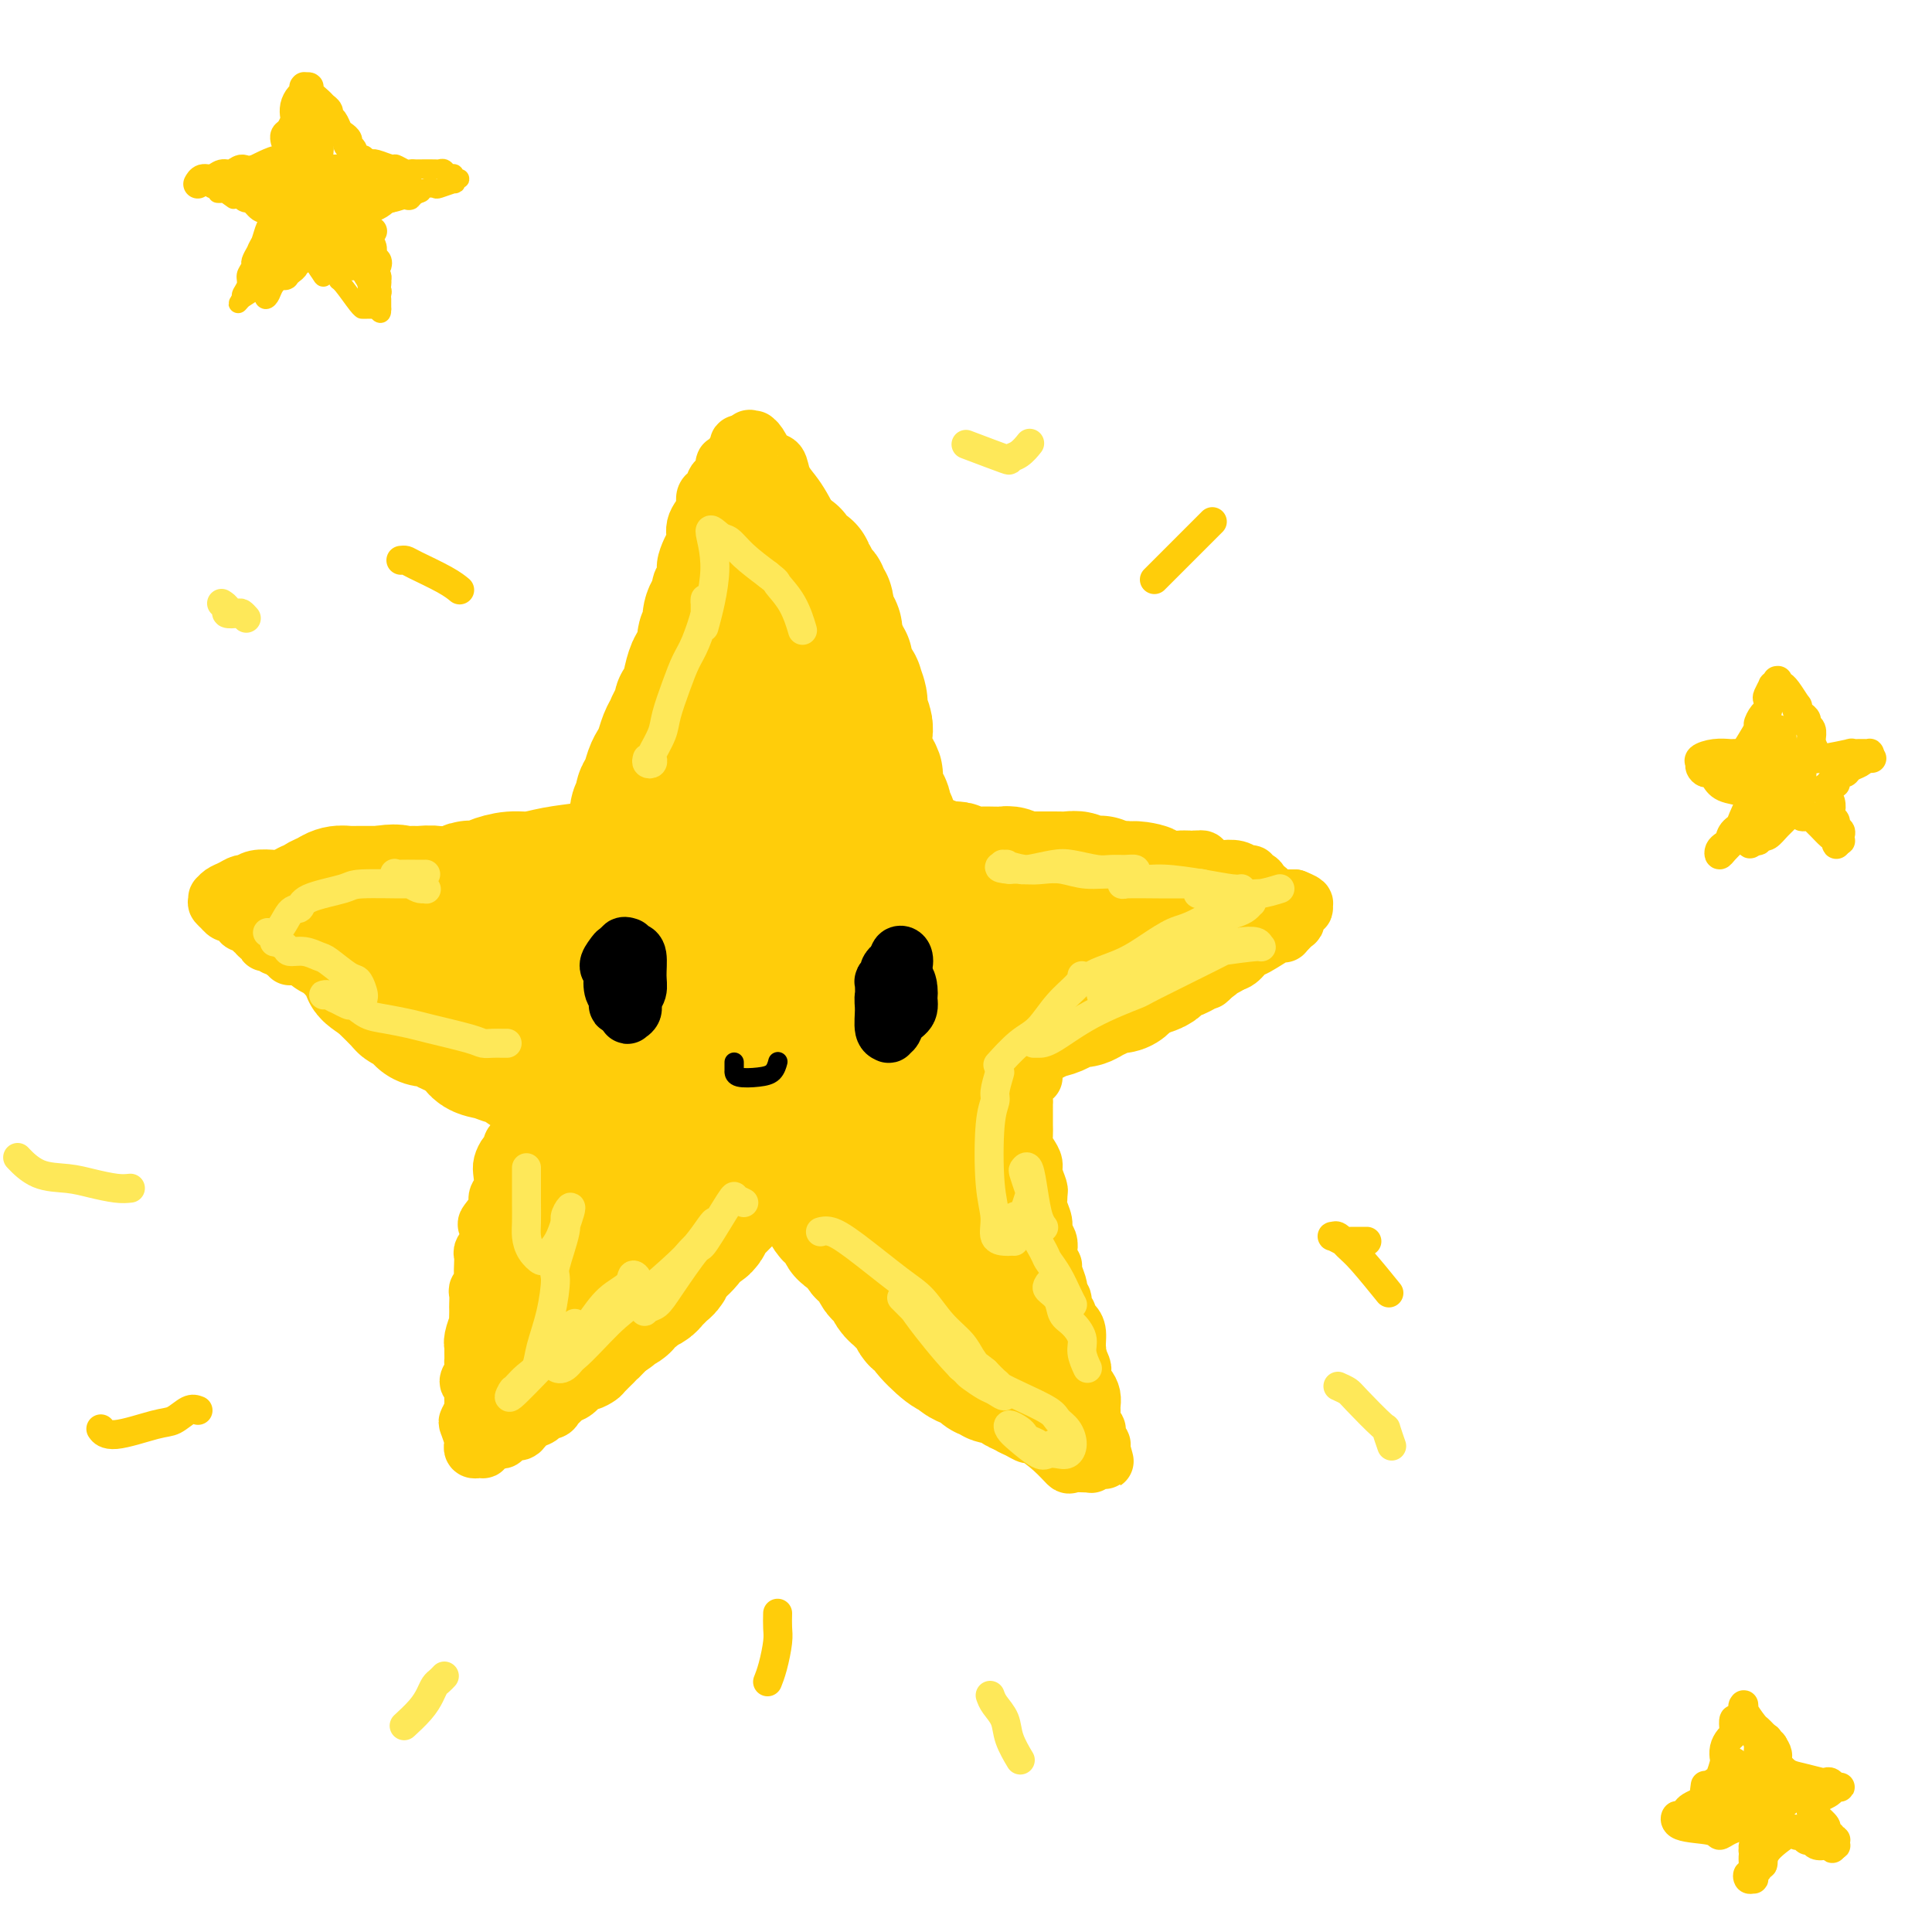 <svg viewBox='0 0 400 400' version='1.1' xmlns='http://www.w3.org/2000/svg' xmlns:xlink='http://www.w3.org/1999/xlink'><g fill='none' stroke='rgb(255,205,10)' stroke-width='28' stroke-linecap='round' stroke-linejoin='round'><path d='M132,172c0.002,-0.399 0.005,-0.799 0,-1c-0.005,-0.201 -0.016,-0.204 0,0c0.016,0.204 0.060,0.614 0,0c-0.060,-0.614 -0.223,-2.251 0,-3c0.223,-0.749 0.833,-0.610 1,-1c0.167,-0.390 -0.110,-1.311 0,-2c0.110,-0.689 0.607,-1.147 1,-2c0.393,-0.853 0.683,-2.101 1,-3c0.317,-0.899 0.662,-1.449 1,-2c0.338,-0.551 0.669,-1.102 1,-2c0.331,-0.898 0.662,-2.143 1,-3c0.338,-0.857 0.682,-1.326 1,-2c0.318,-0.674 0.610,-1.552 1,-2c0.390,-0.448 0.878,-0.467 1,-1c0.122,-0.533 -0.122,-1.581 0,-2c0.122,-0.419 0.611,-0.210 1,-1c0.389,-0.790 0.679,-2.578 1,-4c0.321,-1.422 0.673,-2.479 1,-3c0.327,-0.521 0.627,-0.505 1,-1c0.373,-0.495 0.817,-1.501 1,-2c0.183,-0.499 0.105,-0.491 0,-1c-0.105,-0.509 -0.235,-1.536 0,-2c0.235,-0.464 0.837,-0.365 1,-1c0.163,-0.635 -0.114,-2.004 0,-3c0.114,-0.996 0.618,-1.617 1,-2c0.382,-0.383 0.641,-0.526 1,-1c0.359,-0.474 0.817,-1.278 1,-2c0.183,-0.722 0.092,-1.361 0,-2'/><path d='M150,121c2.947,-8.028 1.316,-2.599 1,-1c-0.316,1.599 0.685,-0.632 1,-2c0.315,-1.368 -0.056,-1.873 0,-2c0.056,-0.127 0.540,0.125 1,0c0.460,-0.125 0.898,-0.626 1,-1c0.102,-0.374 -0.131,-0.622 0,-1c0.131,-0.378 0.627,-0.886 1,-1c0.373,-0.114 0.625,0.164 1,0c0.375,-0.164 0.874,-0.772 1,-1c0.126,-0.228 -0.121,-0.076 0,0c0.121,0.076 0.611,0.077 1,0c0.389,-0.077 0.678,-0.232 1,0c0.322,0.232 0.677,0.851 1,1c0.323,0.149 0.612,-0.171 1,0c0.388,0.171 0.873,0.832 1,1c0.127,0.168 -0.103,-0.157 0,0c0.103,0.157 0.539,0.798 1,1c0.461,0.202 0.945,-0.034 1,0c0.055,0.034 -0.321,0.337 0,1c0.321,0.663 1.339,1.687 2,2c0.661,0.313 0.964,-0.083 1,0c0.036,0.083 -0.197,0.647 0,1c0.197,0.353 0.822,0.495 1,1c0.178,0.505 -0.092,1.374 0,2c0.092,0.626 0.546,1.011 1,1c0.454,-0.011 0.909,-0.417 1,0c0.091,0.417 -0.182,1.658 0,2c0.182,0.342 0.818,-0.216 1,0c0.182,0.216 -0.091,1.204 0,2c0.091,0.796 0.545,1.398 1,2'/><path d='M172,129c1.885,2.852 0.097,1.482 0,2c-0.097,0.518 1.499,2.925 2,4c0.501,1.075 -0.091,0.817 0,1c0.091,0.183 0.866,0.805 1,1c0.134,0.195 -0.371,-0.038 0,1c0.371,1.038 1.620,3.346 2,4c0.380,0.654 -0.108,-0.346 0,0c0.108,0.346 0.811,2.037 1,3c0.189,0.963 -0.138,1.197 0,2c0.138,0.803 0.741,2.175 1,3c0.259,0.825 0.173,1.102 0,2c-0.173,0.898 -0.435,2.415 0,4c0.435,1.585 1.565,3.237 2,4c0.435,0.763 0.173,0.637 0,1c-0.173,0.363 -0.258,1.214 0,2c0.258,0.786 0.857,1.506 1,2c0.143,0.494 -0.172,0.762 0,1c0.172,0.238 0.831,0.445 1,1c0.169,0.555 -0.152,1.458 0,2c0.152,0.542 0.777,0.722 1,1c0.223,0.278 0.045,0.653 0,1c-0.045,0.347 0.045,0.666 0,1c-0.045,0.334 -0.223,0.682 0,1c0.223,0.318 0.849,0.607 1,1c0.151,0.393 -0.171,0.889 0,1c0.171,0.111 0.836,-0.164 1,0c0.164,0.164 -0.173,0.766 0,1c0.173,0.234 0.854,0.102 1,0c0.146,-0.102 -0.244,-0.172 0,0c0.244,0.172 1.122,0.586 2,1'/><path d='M189,177c0.571,0.552 -0.002,0.931 0,1c0.002,0.069 0.578,-0.174 1,0c0.422,0.174 0.689,0.765 1,1c0.311,0.235 0.665,0.116 1,0c0.335,-0.116 0.653,-0.228 1,0c0.347,0.228 0.725,0.797 1,1c0.275,0.203 0.447,0.040 1,0c0.553,-0.040 1.488,0.042 2,0c0.512,-0.042 0.600,-0.207 1,0c0.400,0.207 1.111,0.788 2,1c0.889,0.212 1.954,0.056 3,0c1.046,-0.056 2.072,-0.011 3,0c0.928,0.011 1.757,-0.011 2,0c0.243,0.011 -0.101,0.056 0,0c0.101,-0.056 0.646,-0.211 1,0c0.354,0.211 0.519,0.789 1,1c0.481,0.211 1.280,0.057 2,0c0.720,-0.057 1.361,-0.015 2,0c0.639,0.015 1.275,0.003 2,0c0.725,-0.003 1.540,0.003 2,0c0.460,-0.003 0.564,-0.015 1,0c0.436,0.015 1.202,0.055 2,0c0.798,-0.055 1.628,-0.207 2,0c0.372,0.207 0.288,0.774 1,1c0.712,0.226 2.221,0.113 3,0c0.779,-0.113 0.827,-0.226 1,0c0.173,0.226 0.470,0.792 1,1c0.530,0.208 1.294,0.060 2,0c0.706,-0.060 1.353,-0.030 2,0'/><path d='M233,184c7.208,1.018 3.230,0.063 2,0c-1.230,-0.063 0.290,0.768 1,1c0.710,0.232 0.609,-0.134 1,0c0.391,0.134 1.274,0.767 2,1c0.726,0.233 1.294,0.065 2,0c0.706,-0.065 1.551,-0.028 2,0c0.449,0.028 0.501,0.048 1,0c0.499,-0.048 1.444,-0.163 2,0c0.556,0.163 0.723,0.603 1,1c0.277,0.397 0.663,0.750 1,1c0.337,0.250 0.626,0.396 1,1c0.374,0.604 0.832,1.664 1,2c0.168,0.336 0.046,-0.053 0,0c-0.046,0.053 -0.015,0.549 0,1c0.015,0.451 0.015,0.855 0,1c-0.015,0.145 -0.046,0.029 0,0c0.046,-0.029 0.167,0.030 0,0c-0.167,-0.030 -0.622,-0.149 -1,0c-0.378,0.149 -0.679,0.566 -1,1c-0.321,0.434 -0.662,0.886 -1,1c-0.338,0.114 -0.671,-0.110 -1,0c-0.329,0.110 -0.652,0.554 -1,1c-0.348,0.446 -0.722,0.893 -1,1c-0.278,0.107 -0.461,-0.126 -1,0c-0.539,0.126 -1.433,0.611 -2,1c-0.567,0.389 -0.806,0.682 -1,1c-0.194,0.318 -0.341,0.662 -1,1c-0.659,0.338 -1.829,0.669 -3,1'/><path d='M236,201c-2.813,1.940 -2.847,1.791 -3,2c-0.153,0.209 -0.425,0.777 -1,1c-0.575,0.223 -1.452,0.102 -2,0c-0.548,-0.102 -0.766,-0.186 -1,0c-0.234,0.186 -0.486,0.641 -1,1c-0.514,0.359 -1.292,0.621 -2,1c-0.708,0.379 -1.346,0.874 -2,1c-0.654,0.126 -1.324,-0.116 -2,0c-0.676,0.116 -1.357,0.590 -2,1c-0.643,0.410 -1.247,0.755 -2,1c-0.753,0.245 -1.655,0.391 -3,1c-1.345,0.609 -3.134,1.680 -4,2c-0.866,0.320 -0.809,-0.112 -1,0c-0.191,0.112 -0.628,0.766 -1,1c-0.372,0.234 -0.678,0.048 -1,0c-0.322,-0.048 -0.660,0.044 -1,0c-0.340,-0.044 -0.683,-0.223 -1,0c-0.317,0.223 -0.610,0.847 -1,1c-0.390,0.153 -0.879,-0.167 -1,0c-0.121,0.167 0.126,0.819 0,1c-0.126,0.181 -0.625,-0.110 -1,0c-0.375,0.110 -0.626,0.622 -1,1c-0.374,0.378 -0.870,0.622 -1,1c-0.130,0.378 0.106,0.888 0,1c-0.106,0.112 -0.554,-0.176 -1,0c-0.446,0.176 -0.889,0.817 -1,1c-0.111,0.183 0.111,-0.090 0,0c-0.111,0.090 -0.556,0.545 -1,1'/><path d='M198,220c-5.883,2.888 -1.591,0.609 0,0c1.591,-0.609 0.482,0.452 0,1c-0.482,0.548 -0.336,0.585 0,1c0.336,0.415 0.861,1.210 1,2c0.139,0.790 -0.107,1.574 0,2c0.107,0.426 0.567,0.493 1,1c0.433,0.507 0.838,1.455 1,2c0.162,0.545 0.082,0.689 0,1c-0.082,0.311 -0.166,0.789 0,2c0.166,1.211 0.583,3.153 1,4c0.417,0.847 0.833,0.598 1,1c0.167,0.402 0.083,1.454 0,2c-0.083,0.546 -0.167,0.584 0,1c0.167,0.416 0.584,1.210 1,2c0.416,0.790 0.830,1.578 1,2c0.170,0.422 0.097,0.479 0,1c-0.097,0.521 -0.218,1.505 0,2c0.218,0.495 0.775,0.500 1,1c0.225,0.500 0.117,1.494 0,2c-0.117,0.506 -0.243,0.525 0,1c0.243,0.475 0.853,1.406 1,2c0.147,0.594 -0.171,0.852 0,2c0.171,1.148 0.830,3.186 1,4c0.170,0.814 -0.150,0.404 0,1c0.150,0.596 0.771,2.199 1,3c0.229,0.801 0.065,0.800 0,1c-0.065,0.200 -0.033,0.600 0,1'/><path d='M209,265c1.924,7.101 1.234,2.354 1,1c-0.234,-1.354 -0.011,0.683 0,2c0.011,1.317 -0.189,1.912 0,2c0.189,0.088 0.769,-0.331 1,0c0.231,0.331 0.114,1.412 0,2c-0.114,0.588 -0.224,0.681 0,1c0.224,0.319 0.781,0.862 1,1c0.219,0.138 0.101,-0.128 0,0c-0.101,0.128 -0.185,0.651 0,1c0.185,0.349 0.638,0.523 1,1c0.362,0.477 0.633,1.255 1,2c0.367,0.745 0.830,1.456 1,2c0.170,0.544 0.045,0.920 0,1c-0.045,0.080 -0.012,-0.137 0,0c0.012,0.137 0.003,0.629 0,1c-0.003,0.371 0.000,0.622 0,1c-0.000,0.378 -0.004,0.885 0,1c0.004,0.115 0.015,-0.162 0,0c-0.015,0.162 -0.056,0.761 0,1c0.056,0.239 0.208,0.117 0,0c-0.208,-0.117 -0.778,-0.228 -1,0c-0.222,0.228 -0.098,0.796 0,1c0.098,0.204 0.171,0.044 0,0c-0.171,-0.044 -0.584,0.027 -1,0c-0.416,-0.027 -0.833,-0.150 -1,0c-0.167,0.150 -0.083,0.575 0,1'/><path d='M212,287c-0.942,0.684 -1.796,-0.605 -2,-1c-0.204,-0.395 0.244,0.105 0,0c-0.244,-0.105 -1.178,-0.816 -2,-1c-0.822,-0.184 -1.532,0.158 -2,0c-0.468,-0.158 -0.692,-0.816 -1,-1c-0.308,-0.184 -0.698,0.104 -1,0c-0.302,-0.104 -0.515,-0.602 -1,-1c-0.485,-0.398 -1.242,-0.695 -2,-1c-0.758,-0.305 -1.518,-0.617 -2,-1c-0.482,-0.383 -0.687,-0.838 -1,-1c-0.313,-0.162 -0.735,-0.032 -2,-1c-1.265,-0.968 -3.375,-3.032 -4,-4c-0.625,-0.968 0.235,-0.838 0,-1c-0.235,-0.162 -1.563,-0.616 -2,-1c-0.437,-0.384 0.019,-0.699 0,-1c-0.019,-0.301 -0.512,-0.588 -1,-1c-0.488,-0.412 -0.971,-0.950 -1,-1c-0.029,-0.050 0.396,0.386 0,0c-0.396,-0.386 -1.611,-1.595 -2,-2c-0.389,-0.405 0.050,-0.006 0,0c-0.050,0.006 -0.590,-0.382 -1,-1c-0.410,-0.618 -0.692,-1.466 -1,-2c-0.308,-0.534 -0.642,-0.754 -1,-1c-0.358,-0.246 -0.740,-0.517 -1,-1c-0.260,-0.483 -0.398,-1.176 -1,-2c-0.602,-0.824 -1.666,-1.777 -2,-2c-0.334,-0.223 0.064,0.286 0,0c-0.064,-0.286 -0.590,-1.367 -1,-2c-0.410,-0.633 -0.705,-0.816 -1,-1'/><path d='M177,256c-2.801,-3.134 -2.304,-1.468 -2,-1c0.304,0.468 0.413,-0.261 0,-1c-0.413,-0.739 -1.350,-1.490 -2,-2c-0.650,-0.510 -1.015,-0.781 -1,-1c0.015,-0.219 0.408,-0.386 0,-1c-0.408,-0.614 -1.617,-1.676 -2,-2c-0.383,-0.324 0.058,0.089 0,0c-0.058,-0.089 -0.617,-0.679 -1,-1c-0.383,-0.321 -0.590,-0.372 -1,-1c-0.410,-0.628 -1.022,-1.832 -2,-3c-0.978,-1.168 -2.323,-2.299 -3,-3c-0.677,-0.701 -0.688,-0.972 -1,-1c-0.312,-0.028 -0.925,0.189 -1,0c-0.075,-0.189 0.387,-0.782 0,-1c-0.387,-0.218 -1.625,-0.059 -2,0c-0.375,0.059 0.111,0.020 0,0c-0.111,-0.020 -0.818,-0.019 -1,0c-0.182,0.019 0.162,0.056 0,0c-0.162,-0.056 -0.831,-0.204 -1,0c-0.169,0.204 0.162,0.762 0,1c-0.162,0.238 -0.818,0.158 -1,0c-0.182,-0.158 0.110,-0.393 0,0c-0.110,0.393 -0.621,1.415 -1,2c-0.379,0.585 -0.627,0.734 -1,1c-0.373,0.266 -0.870,0.648 -1,1c-0.130,0.352 0.106,0.672 0,1c-0.106,0.328 -0.553,0.664 -1,1'/><path d='M152,245c-1.549,1.256 -0.921,0.895 -1,1c-0.079,0.105 -0.866,0.676 -1,1c-0.134,0.324 0.385,0.401 0,1c-0.385,0.599 -1.676,1.720 -2,2c-0.324,0.280 0.317,-0.281 0,0c-0.317,0.281 -1.592,1.405 -2,2c-0.408,0.595 0.052,0.663 0,1c-0.052,0.337 -0.616,0.945 -1,1c-0.384,0.055 -0.589,-0.441 -1,0c-0.411,0.441 -1.027,1.820 -2,3c-0.973,1.180 -2.302,2.161 -3,3c-0.698,0.839 -0.763,1.534 -1,2c-0.237,0.466 -0.645,0.702 -1,1c-0.355,0.298 -0.659,0.659 -1,1c-0.341,0.341 -0.721,0.664 -1,1c-0.279,0.336 -0.456,0.686 -1,1c-0.544,0.314 -1.455,0.591 -2,1c-0.545,0.409 -0.724,0.949 -1,1c-0.276,0.051 -0.650,-0.389 -1,0c-0.350,0.389 -0.675,1.606 -1,2c-0.325,0.394 -0.649,-0.035 -1,0c-0.351,0.035 -0.728,0.534 -1,1c-0.272,0.466 -0.440,0.899 -1,1c-0.560,0.101 -1.512,-0.130 -2,0c-0.488,0.130 -0.512,0.623 -1,1c-0.488,0.377 -1.439,0.640 -2,1c-0.561,0.360 -0.732,0.817 -1,1c-0.268,0.183 -0.634,0.091 -1,0'/><path d='M119,275c-2.638,1.710 -1.232,0.984 -1,1c0.232,0.016 -0.711,0.774 -1,1c-0.289,0.226 0.076,-0.079 0,0c-0.076,0.079 -0.594,0.543 -1,1c-0.406,0.457 -0.700,0.907 -1,1c-0.300,0.093 -0.605,-0.171 -1,0c-0.395,0.171 -0.879,0.776 -1,1c-0.121,0.224 0.122,0.068 0,0c-0.122,-0.068 -0.607,-0.047 -1,0c-0.393,0.047 -0.694,0.119 -1,0c-0.306,-0.119 -0.618,-0.428 -1,-1c-0.382,-0.572 -0.834,-1.406 -1,-2c-0.166,-0.594 -0.044,-0.947 0,-1c0.044,-0.053 0.012,0.194 0,0c-0.012,-0.194 -0.004,-0.828 0,-1c0.004,-0.172 0.005,0.119 0,0c-0.005,-0.119 -0.015,-0.649 0,-1c0.015,-0.351 0.056,-0.524 0,-1c-0.056,-0.476 -0.207,-1.254 0,-2c0.207,-0.746 0.774,-1.460 1,-2c0.226,-0.540 0.112,-0.908 0,-1c-0.112,-0.092 -0.223,0.091 0,0c0.223,-0.091 0.778,-0.454 1,-1c0.222,-0.546 0.111,-1.273 0,-2'/><path d='M111,265c0.531,-2.035 0.859,-1.123 1,-1c0.141,0.123 0.094,-0.543 0,-1c-0.094,-0.457 -0.236,-0.704 0,-1c0.236,-0.296 0.850,-0.640 1,-1c0.150,-0.360 -0.165,-0.734 0,-1c0.165,-0.266 0.808,-0.423 1,-1c0.192,-0.577 -0.068,-1.576 0,-2c0.068,-0.424 0.463,-0.275 1,-1c0.537,-0.725 1.215,-2.323 2,-4c0.785,-1.677 1.679,-3.433 2,-4c0.321,-0.567 0.071,0.057 0,0c-0.071,-0.057 0.037,-0.793 0,-1c-0.037,-0.207 -0.220,0.117 0,0c0.220,-0.117 0.844,-0.675 1,-1c0.156,-0.325 -0.154,-0.417 0,-1c0.154,-0.583 0.773,-1.658 1,-2c0.227,-0.342 0.061,0.049 0,0c-0.061,-0.049 -0.016,-0.537 0,-1c0.016,-0.463 0.004,-0.902 0,-1c-0.004,-0.098 -0.001,0.143 0,0c0.001,-0.143 0.000,-0.672 0,-1c-0.000,-0.328 0.001,-0.455 0,-1c-0.001,-0.545 -0.003,-1.508 0,-2c0.003,-0.492 0.011,-0.513 0,-1c-0.011,-0.487 -0.041,-1.439 0,-2c0.041,-0.561 0.155,-0.732 0,-1c-0.155,-0.268 -0.577,-0.634 -1,-1'/><path d='M120,232c-0.107,-1.742 0.127,-1.096 0,-1c-0.127,0.096 -0.615,-0.359 -1,-1c-0.385,-0.641 -0.667,-1.467 -1,-2c-0.333,-0.533 -0.717,-0.772 -1,-1c-0.283,-0.228 -0.466,-0.444 -1,-1c-0.534,-0.556 -1.418,-1.453 -2,-2c-0.582,-0.547 -0.860,-0.743 -1,-1c-0.140,-0.257 -0.140,-0.576 -1,-1c-0.860,-0.424 -2.579,-0.954 -3,-1c-0.421,-0.046 0.455,0.393 0,0c-0.455,-0.393 -2.241,-1.616 -3,-2c-0.759,-0.384 -0.493,0.071 -1,0c-0.507,-0.071 -1.789,-0.668 -3,-1c-1.211,-0.332 -2.351,-0.400 -3,-1c-0.649,-0.600 -0.808,-1.733 -1,-2c-0.192,-0.267 -0.419,0.331 -1,0c-0.581,-0.331 -1.517,-1.592 -2,-2c-0.483,-0.408 -0.514,0.035 -1,0c-0.486,-0.035 -1.426,-0.548 -2,-1c-0.574,-0.452 -0.783,-0.842 -1,-1c-0.217,-0.158 -0.444,-0.084 -1,0c-0.556,0.084 -1.442,0.180 -2,0c-0.558,-0.180 -0.788,-0.634 -1,-1c-0.212,-0.366 -0.406,-0.644 -1,-1c-0.594,-0.356 -1.587,-0.792 -2,-1c-0.413,-0.208 -0.245,-0.190 -1,-1c-0.755,-0.810 -2.434,-2.449 -3,-3c-0.566,-0.551 -0.019,-0.015 0,0c0.019,0.015 -0.491,-0.493 -1,-1'/><path d='M79,203c-5.061,-3.178 -1.214,-1.624 0,-1c1.214,0.624 -0.204,0.318 -1,0c-0.796,-0.318 -0.969,-0.648 -1,-1c-0.031,-0.352 0.079,-0.726 0,-1c-0.079,-0.274 -0.349,-0.450 -1,-1c-0.651,-0.550 -1.684,-1.476 -2,-2c-0.316,-0.524 0.084,-0.647 0,-1c-0.084,-0.353 -0.651,-0.935 -1,-1c-0.349,-0.065 -0.480,0.386 -1,0c-0.520,-0.386 -1.431,-1.610 -2,-2c-0.569,-0.390 -0.798,0.054 -1,0c-0.202,-0.054 -0.379,-0.607 -1,-1c-0.621,-0.393 -1.687,-0.626 -2,-1c-0.313,-0.374 0.125,-0.889 0,-1c-0.125,-0.111 -0.815,0.181 -1,0c-0.185,-0.181 0.135,-0.836 0,-1c-0.135,-0.164 -0.724,0.164 -1,0c-0.276,-0.164 -0.240,-0.818 0,-1c0.240,-0.182 0.684,0.109 1,0c0.316,-0.109 0.504,-0.618 1,-1c0.496,-0.382 1.302,-0.638 2,-1c0.698,-0.362 1.289,-0.829 2,-1c0.711,-0.171 1.541,-0.046 2,0c0.459,0.046 0.546,0.012 1,0c0.454,-0.012 1.276,-0.003 2,0c0.724,0.003 1.350,0.001 2,0c0.650,-0.001 1.325,-0.000 2,0'/><path d='M79,185c3.126,-0.618 3.441,-0.162 4,0c0.559,0.162 1.361,0.029 2,0c0.639,-0.029 1.115,0.045 2,0c0.885,-0.045 2.178,-0.208 3,0c0.822,0.208 1.171,0.788 2,1c0.829,0.212 2.136,0.056 3,0c0.864,-0.056 1.285,-0.012 2,0c0.715,0.012 1.726,-0.008 3,0c1.274,0.008 2.812,0.042 4,0c1.188,-0.042 2.025,-0.162 3,0c0.975,0.162 2.087,0.604 4,1c1.913,0.396 4.626,0.745 6,1c1.374,0.255 1.408,0.415 3,1c1.592,0.585 4.740,1.596 6,2c1.260,0.404 0.630,0.202 0,0'/><path d='M155,219c-1.197,2.514 -2.394,5.027 -3,6c-0.606,0.973 -0.623,0.404 -2,2c-1.377,1.596 -4.116,5.356 -6,8c-1.884,2.644 -2.915,4.172 -4,6c-1.085,1.828 -2.224,3.957 -4,6c-1.776,2.043 -4.189,4.000 -6,5c-1.811,1.000 -3.020,1.042 -4,1c-0.980,-0.042 -1.733,-0.168 -2,-1c-0.267,-0.832 -0.050,-2.371 0,-4c0.050,-1.629 -0.068,-3.347 1,-7c1.068,-3.653 3.323,-9.241 5,-13c1.677,-3.759 2.775,-5.688 4,-8c1.225,-2.312 2.576,-5.008 4,-8c1.424,-2.992 2.919,-6.279 4,-8c1.081,-1.721 1.747,-1.875 2,-2c0.253,-0.125 0.091,-0.221 0,0c-0.091,0.221 -0.113,0.758 -1,3c-0.887,2.242 -2.639,6.190 -4,10c-1.361,3.810 -2.331,7.481 -4,11c-1.669,3.519 -4.037,6.884 -6,11c-1.963,4.116 -3.519,8.983 -5,13c-1.481,4.017 -2.885,7.184 -4,10c-1.115,2.816 -1.941,5.282 -3,7c-1.059,1.718 -2.350,2.689 -3,3c-0.650,0.311 -0.660,-0.036 0,-3c0.660,-2.964 1.989,-8.544 3,-13c1.011,-4.456 1.705,-7.788 3,-12c1.295,-4.212 3.193,-9.304 5,-14c1.807,-4.696 3.525,-8.995 5,-13c1.475,-4.005 2.707,-7.716 4,-11c1.293,-3.284 2.646,-6.142 4,-9'/><path d='M138,195c3.300,-8.339 2.551,-5.687 3,-6c0.449,-0.313 2.098,-3.592 3,-5c0.902,-1.408 1.059,-0.946 1,1c-0.059,1.946 -0.332,5.378 -1,8c-0.668,2.622 -1.731,4.436 -3,7c-1.269,2.564 -2.746,5.878 -4,8c-1.254,2.122 -2.287,3.051 -5,5c-2.713,1.949 -7.105,4.917 -10,6c-2.895,1.083 -4.293,0.282 -5,0c-0.707,-0.282 -0.725,-0.046 -2,-1c-1.275,-0.954 -3.808,-3.098 -5,-4c-1.192,-0.902 -1.043,-0.561 -2,-2c-0.957,-1.439 -3.021,-4.660 -4,-7c-0.979,-2.340 -0.874,-3.801 -1,-5c-0.126,-1.199 -0.482,-2.136 -1,-3c-0.518,-0.864 -1.197,-1.654 -1,-2c0.197,-0.346 1.271,-0.247 2,0c0.729,0.247 1.113,0.644 2,1c0.887,0.356 2.277,0.673 4,1c1.723,0.327 3.779,0.666 5,1c1.221,0.334 1.605,0.664 2,1c0.395,0.336 0.799,0.680 1,1c0.201,0.320 0.199,0.618 0,1c-0.199,0.382 -0.593,0.849 -1,1c-0.407,0.151 -0.826,-0.014 -3,0c-2.174,0.014 -6.102,0.208 -9,0c-2.898,-0.208 -4.767,-0.819 -6,-1c-1.233,-0.181 -1.832,0.067 -3,0c-1.168,-0.067 -2.905,-0.448 -5,-1c-2.095,-0.552 -4.547,-1.276 -7,-2'/><path d='M83,198c-5.286,-1.051 -3.499,-1.680 -3,-2c0.499,-0.320 -0.288,-0.331 -1,-1c-0.712,-0.669 -1.347,-1.996 -1,-3c0.347,-1.004 1.676,-1.684 2,-2c0.324,-0.316 -0.358,-0.270 1,-1c1.358,-0.730 4.756,-2.238 7,-3c2.244,-0.762 3.333,-0.778 5,-1c1.667,-0.222 3.912,-0.651 6,-1c2.088,-0.349 4.018,-0.618 6,-1c1.982,-0.382 4.014,-0.876 6,-1c1.986,-0.124 3.926,0.121 6,0c2.074,-0.121 4.283,-0.607 6,-1c1.717,-0.393 2.943,-0.694 5,-1c2.057,-0.306 4.944,-0.618 7,-1c2.056,-0.382 3.282,-0.836 4,-1c0.718,-0.164 0.927,-0.040 1,0c0.073,0.040 0.011,-0.004 0,0c-0.011,0.004 0.029,0.057 0,0c-0.029,-0.057 -0.128,-0.223 -1,0c-0.872,0.223 -2.519,0.834 -4,1c-1.481,0.166 -2.797,-0.114 -5,0c-2.203,0.114 -5.294,0.622 -8,1c-2.706,0.378 -5.028,0.627 -7,1c-1.972,0.373 -3.593,0.871 -5,1c-1.407,0.129 -2.601,-0.110 -4,0c-1.399,0.110 -3.002,0.569 -4,1c-0.998,0.431 -1.389,0.834 -2,1c-0.611,0.166 -1.442,0.096 -2,0c-0.558,-0.096 -0.842,-0.218 -1,0c-0.158,0.218 -0.188,0.777 0,1c0.188,0.223 0.594,0.112 1,0'/><path d='M98,185c-5.406,1.113 1.580,0.396 6,0c4.420,-0.396 6.273,-0.473 12,-1c5.727,-0.527 15.328,-1.506 19,-2c3.672,-0.494 1.414,-0.502 3,-1c1.586,-0.498 7.016,-1.485 9,-2c1.984,-0.515 0.521,-0.556 1,-1c0.479,-0.444 2.899,-1.290 4,-2c1.101,-0.710 0.885,-1.284 1,-2c0.115,-0.716 0.563,-1.576 1,-4c0.437,-2.424 0.862,-6.414 1,-8c0.138,-1.586 -0.012,-0.770 0,-3c0.012,-2.230 0.185,-7.508 1,-12c0.815,-4.492 2.271,-8.199 3,-10c0.729,-1.801 0.730,-1.695 1,-1c0.270,0.695 0.810,1.980 1,4c0.190,2.020 0.031,4.776 0,8c-0.031,3.224 0.066,6.915 0,11c-0.066,4.085 -0.295,8.563 -1,15c-0.705,6.437 -1.888,14.832 -3,21c-1.112,6.168 -2.155,10.107 -3,13c-0.845,2.893 -1.493,4.740 -2,6c-0.507,1.260 -0.873,1.934 -1,2c-0.127,0.066 -0.013,-0.477 0,-2c0.013,-1.523 -0.073,-4.025 0,-7c0.073,-2.975 0.307,-6.421 1,-10c0.693,-3.579 1.847,-7.289 3,-11'/><path d='M155,186c0.912,-7.542 1.691,-12.398 3,-17c1.309,-4.602 3.149,-8.951 4,-11c0.851,-2.049 0.715,-1.799 1,-3c0.285,-1.201 0.991,-3.854 2,-4c1.009,-0.146 2.322,2.213 3,4c0.678,1.787 0.721,3.001 1,9c0.279,5.999 0.793,16.784 1,21c0.207,4.216 0.108,1.865 0,7c-0.108,5.135 -0.225,17.757 0,24c0.225,6.243 0.793,6.107 1,7c0.207,0.893 0.053,2.814 0,4c-0.053,1.186 -0.004,1.636 0,1c0.004,-0.636 -0.038,-2.359 0,-4c0.038,-1.641 0.156,-3.200 0,-5c-0.156,-1.800 -0.586,-3.840 -1,-8c-0.414,-4.160 -0.813,-10.441 -1,-15c-0.187,-4.559 -0.163,-7.395 0,-8c0.163,-0.605 0.463,1.021 1,3c0.537,1.979 1.309,4.311 2,7c0.691,2.689 1.299,5.735 2,9c0.701,3.265 1.494,6.750 2,10c0.506,3.250 0.724,6.266 1,9c0.276,2.734 0.610,5.187 1,7c0.390,1.813 0.837,2.986 1,4c0.163,1.014 0.044,1.870 0,2c-0.044,0.130 -0.012,-0.465 0,-1c0.012,-0.535 0.003,-1.010 0,-3c-0.003,-1.990 -0.002,-5.495 0,-9'/><path d='M179,226c0.014,-2.843 0.050,-4.452 0,-6c-0.050,-1.548 -0.186,-3.035 0,-4c0.186,-0.965 0.693,-1.408 1,-1c0.307,0.408 0.414,1.668 1,4c0.586,2.332 1.652,5.738 3,10c1.348,4.262 2.978,9.381 4,12c1.022,2.619 1.437,2.740 2,4c0.563,1.260 1.274,3.661 2,6c0.726,2.339 1.468,4.615 2,6c0.532,1.385 0.854,1.877 1,2c0.146,0.123 0.115,-0.125 0,0c-0.115,0.125 -0.313,0.622 -1,0c-0.687,-0.622 -1.864,-2.365 -2,-3c-0.136,-0.635 0.767,-0.163 -2,-4c-2.767,-3.837 -9.204,-11.985 -13,-21c-3.796,-9.015 -4.951,-18.899 -5,-23c-0.049,-4.101 1.009,-2.419 1,-2c-0.009,0.419 -1.083,-0.425 0,-2c1.083,-1.575 4.325,-3.882 7,-5c2.675,-1.118 4.783,-1.047 6,-1c1.217,0.047 1.544,0.069 4,0c2.456,-0.069 7.041,-0.230 10,0c2.959,0.230 4.290,0.852 6,1c1.710,0.148 3.798,-0.179 5,0c1.202,0.179 1.518,0.862 2,1c0.482,0.138 1.130,-0.271 1,0c-0.130,0.271 -1.037,1.220 -3,2c-1.963,0.780 -4.981,1.390 -8,2'/><path d='M203,204c-2.632,0.780 -3.713,0.731 -6,1c-2.287,0.269 -5.779,0.857 -8,1c-2.221,0.143 -3.170,-0.157 -4,0c-0.830,0.157 -1.541,0.771 -2,1c-0.459,0.229 -0.666,0.072 0,0c0.666,-0.072 2.203,-0.058 3,0c0.797,0.058 0.853,0.160 2,0c1.147,-0.160 3.386,-0.581 5,-1c1.614,-0.419 2.604,-0.834 3,-1c0.396,-0.166 0.198,-0.083 0,0'/></g>
<g fill='none' stroke='rgb(255,205,10)' stroke-width='12' stroke-linecap='round' stroke-linejoin='round'><path d='M156,252c0.128,0.448 0.257,0.896 0,1c-0.257,0.104 -0.898,-0.137 -1,0c-0.102,0.137 0.336,0.653 0,1c-0.336,0.347 -1.446,0.524 -2,1c-0.554,0.476 -0.552,1.250 -1,2c-0.448,0.750 -1.346,1.475 -2,2c-0.654,0.525 -1.063,0.850 -2,2c-0.937,1.150 -2.401,3.125 -3,4c-0.599,0.875 -0.334,0.652 -1,1c-0.666,0.348 -2.263,1.268 -3,2c-0.737,0.732 -0.614,1.274 -1,2c-0.386,0.726 -1.280,1.634 -2,2c-0.720,0.366 -1.264,0.189 -2,1c-0.736,0.811 -1.663,2.612 -2,3c-0.337,0.388 -0.083,-0.635 -1,0c-0.917,0.635 -3.004,2.929 -4,4c-0.996,1.071 -0.901,0.918 -1,1c-0.099,0.082 -0.393,0.398 -1,1c-0.607,0.602 -1.527,1.488 -2,2c-0.473,0.512 -0.498,0.648 -1,1c-0.502,0.352 -1.482,0.921 -2,1c-0.518,0.079 -0.573,-0.330 -1,0c-0.427,0.330 -1.226,1.399 -2,2c-0.774,0.601 -1.522,0.735 -2,1c-0.478,0.265 -0.687,0.663 -1,1c-0.313,0.337 -0.730,0.615 -1,1c-0.270,0.385 -0.392,0.876 -1,1c-0.608,0.124 -1.702,-0.121 -2,0c-0.298,0.121 0.201,0.606 0,1c-0.201,0.394 -1.100,0.697 -2,1'/><path d='M110,294c-4.078,3.250 -2.273,2.373 -2,2c0.273,-0.373 -0.988,-0.244 -2,0c-1.012,0.244 -1.777,0.604 -2,1c-0.223,0.396 0.094,0.828 0,1c-0.094,0.172 -0.599,0.085 -1,0c-0.401,-0.085 -0.700,-0.166 -1,0c-0.300,0.166 -0.603,0.581 -1,1c-0.397,0.419 -0.890,0.844 -1,1c-0.110,0.156 0.163,0.043 0,0c-0.163,-0.043 -0.762,-0.015 -1,0c-0.238,0.015 -0.115,0.017 0,0c0.115,-0.017 0.224,-0.054 0,0c-0.224,0.054 -0.779,0.199 -1,0c-0.221,-0.199 -0.108,-0.741 0,-1c0.108,-0.259 0.211,-0.236 0,-1c-0.211,-0.764 -0.736,-2.317 -1,-3c-0.264,-0.683 -0.267,-0.497 0,-1c0.267,-0.503 0.805,-1.697 1,-2c0.195,-0.303 0.047,0.284 0,0c-0.047,-0.284 0.005,-1.441 0,-2c-0.005,-0.559 -0.068,-0.522 0,-1c0.068,-0.478 0.267,-1.471 0,-2c-0.267,-0.529 -1.000,-0.593 -1,-1c-0.000,-0.407 0.732,-1.156 1,-2c0.268,-0.844 0.072,-1.783 0,-2c-0.072,-0.217 -0.019,0.288 0,0c0.019,-0.288 0.006,-1.368 0,-2c-0.006,-0.632 -0.003,-0.816 0,-1'/><path d='M98,279c0.016,-3.465 0.057,-1.629 0,-1c-0.057,0.629 -0.211,0.050 0,-1c0.211,-1.050 0.789,-2.570 1,-3c0.211,-0.430 0.057,0.232 0,0c-0.057,-0.232 -0.016,-1.358 0,-2c0.016,-0.642 0.008,-0.801 0,-1c-0.008,-0.199 -0.016,-0.438 0,-1c0.016,-0.562 0.057,-1.449 0,-2c-0.057,-0.551 -0.211,-0.767 0,-1c0.211,-0.233 0.788,-0.482 1,-1c0.212,-0.518 0.061,-1.306 0,-2c-0.061,-0.694 -0.030,-1.293 0,-2c0.030,-0.707 0.058,-1.521 0,-2c-0.058,-0.479 -0.204,-0.621 0,-1c0.204,-0.379 0.758,-0.994 1,-2c0.242,-1.006 0.174,-2.404 0,-3c-0.174,-0.596 -0.453,-0.390 0,-1c0.453,-0.610 1.637,-2.036 2,-3c0.363,-0.964 -0.096,-1.466 0,-2c0.096,-0.534 0.748,-1.099 1,-2c0.252,-0.901 0.105,-2.139 0,-3c-0.105,-0.861 -0.168,-1.345 0,-2c0.168,-0.655 0.567,-1.482 1,-2c0.433,-0.518 0.901,-0.727 1,-1c0.099,-0.273 -0.169,-0.609 0,-1c0.169,-0.391 0.776,-0.836 1,-1c0.224,-0.164 0.064,-0.047 0,0c-0.064,0.047 -0.032,0.023 0,0'/><path d='M214,223c-0.453,-0.069 -0.906,-0.139 -1,0c-0.094,0.139 0.171,0.485 0,1c-0.171,0.515 -0.778,1.199 -1,2c-0.222,0.801 -0.060,1.719 0,2c0.060,0.281 0.016,-0.077 0,0c-0.016,0.077 -0.004,0.587 0,1c0.004,0.413 0.000,0.730 0,1c-0.000,0.270 0.003,0.495 0,1c-0.003,0.505 -0.011,1.290 0,2c0.011,0.710 0.040,1.344 0,2c-0.040,0.656 -0.151,1.335 0,2c0.151,0.665 0.562,1.316 1,2c0.438,0.684 0.902,1.401 1,2c0.098,0.599 -0.171,1.080 0,2c0.171,0.920 0.782,2.281 1,3c0.218,0.719 0.043,0.797 0,1c-0.043,0.203 0.045,0.530 0,1c-0.045,0.470 -0.222,1.084 0,2c0.222,0.916 0.843,2.133 1,3c0.157,0.867 -0.150,1.385 0,2c0.150,0.615 0.757,1.329 1,2c0.243,0.671 0.121,1.301 0,2c-0.121,0.699 -0.242,1.469 0,2c0.242,0.531 0.848,0.823 1,1c0.152,0.177 -0.152,0.240 0,1c0.152,0.760 0.758,2.217 1,3c0.242,0.783 0.121,0.891 0,1'/><path d='M219,267c1.326,4.985 1.143,2.449 1,2c-0.143,-0.449 -0.244,1.190 0,2c0.244,0.810 0.835,0.789 1,1c0.165,0.211 -0.096,0.652 0,1c0.096,0.348 0.547,0.604 1,1c0.453,0.396 0.906,0.932 1,2c0.094,1.068 -0.172,2.668 0,4c0.172,1.332 0.781,2.398 1,3c0.219,0.602 0.048,0.741 0,1c-0.048,0.259 0.025,0.637 0,1c-0.025,0.363 -0.150,0.712 0,1c0.150,0.288 0.576,0.516 1,1c0.424,0.484 0.846,1.225 1,2c0.154,0.775 0.040,1.583 0,2c-0.040,0.417 -0.007,0.441 0,1c0.007,0.559 -0.012,1.651 0,2c0.012,0.349 0.056,-0.046 0,0c-0.056,0.046 -0.211,0.533 0,1c0.211,0.467 0.789,0.914 1,1c0.211,0.086 0.056,-0.188 0,0c-0.056,0.188 -0.011,0.839 0,1c0.011,0.161 -0.011,-0.168 0,0c0.011,0.168 0.055,0.832 0,1c-0.055,0.168 -0.211,-0.161 0,0c0.211,0.161 0.788,0.813 1,1c0.212,0.187 0.061,-0.089 0,0c-0.061,0.089 -0.030,0.545 0,1'/><path d='M228,300c1.391,5.046 0.369,1.160 0,0c-0.369,-1.160 -0.085,0.408 0,1c0.085,0.592 -0.029,0.210 0,0c0.029,-0.210 0.200,-0.249 0,0c-0.200,0.249 -0.771,0.785 -1,1c-0.229,0.215 -0.115,0.110 0,0c0.115,-0.110 0.230,-0.226 0,0c-0.230,0.226 -0.806,0.795 -1,1c-0.194,0.205 -0.007,0.047 0,0c0.007,-0.047 -0.167,0.018 -1,0c-0.833,-0.018 -2.327,-0.119 -3,0c-0.673,0.119 -0.526,0.460 -1,0c-0.474,-0.460 -1.570,-1.720 -3,-3c-1.430,-1.280 -3.196,-2.581 -4,-3c-0.804,-0.419 -0.646,0.045 -1,0c-0.354,-0.045 -1.218,-0.600 -2,-1c-0.782,-0.400 -1.480,-0.646 -2,-1c-0.520,-0.354 -0.863,-0.815 -1,-1c-0.137,-0.185 -0.069,-0.092 0,0'/><path d='M248,179c0.116,-0.423 0.231,-0.845 0,-1c-0.231,-0.155 -0.809,-0.041 -1,0c-0.191,0.041 0.005,0.010 0,0c-0.005,-0.010 -0.212,0.001 0,0c0.212,-0.001 0.843,-0.015 1,0c0.157,0.015 -0.161,0.060 0,0c0.161,-0.060 0.801,-0.226 1,0c0.199,0.226 -0.042,0.844 0,1c0.042,0.156 0.368,-0.150 1,0c0.632,0.150 1.571,0.757 2,1c0.429,0.243 0.349,0.122 1,0c0.651,-0.122 2.034,-0.244 3,0c0.966,0.244 1.517,0.853 2,1c0.483,0.147 0.899,-0.167 1,0c0.101,0.167 -0.114,0.814 0,1c0.114,0.186 0.555,-0.091 1,0c0.445,0.091 0.893,0.550 1,1c0.107,0.450 -0.126,0.891 0,1c0.126,0.109 0.612,-0.114 1,0c0.388,0.114 0.677,0.567 1,1c0.323,0.433 0.679,0.848 1,1c0.321,0.152 0.607,0.041 1,0c0.393,-0.041 0.893,-0.011 1,0c0.107,0.011 -0.177,0.003 0,0c0.177,-0.003 0.817,-0.001 1,0c0.183,0.001 -0.091,0.000 0,0c0.091,-0.000 0.545,-0.000 1,0'/><path d='M268,186c3.341,1.327 1.695,1.143 1,1c-0.695,-0.143 -0.439,-0.246 0,0c0.439,0.246 1.059,0.841 1,1c-0.059,0.159 -0.798,-0.117 -1,0c-0.202,0.117 0.135,0.627 0,1c-0.135,0.373 -0.740,0.608 -1,1c-0.260,0.392 -0.174,0.939 0,1c0.174,0.061 0.436,-0.365 0,0c-0.436,0.365 -1.569,1.522 -2,2c-0.431,0.478 -0.159,0.279 0,0c0.159,-0.279 0.205,-0.637 -1,0c-1.205,0.637 -3.660,2.268 -5,3c-1.340,0.732 -1.564,0.564 -2,1c-0.436,0.436 -1.084,1.476 -2,2c-0.916,0.524 -2.101,0.532 -3,1c-0.899,0.468 -1.511,1.395 -2,2c-0.489,0.605 -0.854,0.887 -1,1c-0.146,0.113 -0.073,0.056 0,0'/><path d='M141,130c-0.851,0.086 -1.702,0.172 -2,0c-0.298,-0.172 -0.042,-0.602 0,-1c0.042,-0.398 -0.128,-0.764 0,-1c0.128,-0.236 0.555,-0.341 1,-1c0.445,-0.659 0.907,-1.871 1,-3c0.093,-1.129 -0.181,-2.176 0,-3c0.181,-0.824 0.819,-1.424 1,-2c0.181,-0.576 -0.096,-1.127 0,-2c0.096,-0.873 0.564,-2.068 1,-3c0.436,-0.932 0.839,-1.600 1,-2c0.161,-0.400 0.081,-0.531 0,-1c-0.081,-0.469 -0.163,-1.278 0,-2c0.163,-0.722 0.569,-1.359 1,-2c0.431,-0.641 0.885,-1.285 1,-2c0.115,-0.715 -0.110,-1.501 0,-2c0.110,-0.499 0.555,-0.710 1,-1c0.445,-0.290 0.889,-0.660 1,-1c0.111,-0.340 -0.111,-0.650 0,-1c0.111,-0.350 0.554,-0.741 1,-1c0.446,-0.259 0.894,-0.385 1,-1c0.106,-0.615 -0.129,-1.719 0,-2c0.129,-0.281 0.623,0.261 1,0c0.377,-0.261 0.636,-1.324 1,-2c0.364,-0.676 0.832,-0.966 1,-1c0.168,-0.034 0.035,0.187 0,0c-0.035,-0.187 0.029,-0.781 0,-1c-0.029,-0.219 -0.151,-0.063 0,0c0.151,0.063 0.576,0.031 1,0'/><path d='M154,92c1.178,-1.641 0.123,-0.243 0,0c-0.123,0.243 0.684,-0.667 1,-1c0.316,-0.333 0.139,-0.088 0,0c-0.139,0.088 -0.242,0.021 0,0c0.242,-0.021 0.828,0.006 1,0c0.172,-0.006 -0.071,-0.045 0,0c0.071,0.045 0.456,0.175 1,1c0.544,0.825 1.248,2.345 2,3c0.752,0.655 1.553,0.447 2,1c0.447,0.553 0.540,1.868 1,3c0.460,1.132 1.286,2.079 2,3c0.714,0.921 1.315,1.814 2,3c0.685,1.186 1.454,2.666 2,4c0.546,1.334 0.870,2.524 1,3c0.130,0.476 0.065,0.238 0,0'/><path d='M60,198c0.009,-0.422 0.017,-0.844 0,-1c-0.017,-0.156 -0.060,-0.046 0,0c0.060,0.046 0.223,0.027 0,0c-0.223,-0.027 -0.833,-0.064 -1,0c-0.167,0.064 0.109,0.227 0,0c-0.109,-0.227 -0.604,-0.844 -1,-1c-0.396,-0.156 -0.694,0.150 -1,0c-0.306,-0.150 -0.621,-0.757 -1,-1c-0.379,-0.243 -0.824,-0.122 -1,0c-0.176,0.122 -0.085,0.244 0,0c0.085,-0.244 0.162,-0.853 0,-1c-0.162,-0.147 -0.565,0.167 -1,0c-0.435,-0.167 -0.904,-0.816 -1,-1c-0.096,-0.184 0.181,0.095 0,0c-0.181,-0.095 -0.819,-0.565 -1,-1c-0.181,-0.435 0.096,-0.833 0,-1c-0.096,-0.167 -0.564,-0.101 -1,0c-0.436,0.101 -0.839,0.237 -1,0c-0.161,-0.237 -0.081,-0.848 0,-1c0.081,-0.152 0.163,0.157 0,0c-0.163,-0.157 -0.569,-0.778 -1,-1c-0.431,-0.222 -0.886,-0.045 -1,0c-0.114,0.045 0.113,-0.040 0,0c-0.113,0.040 -0.566,0.207 -1,0c-0.434,-0.207 -0.848,-0.787 -1,-1c-0.152,-0.213 -0.041,-0.057 0,0c0.041,0.057 0.012,0.016 0,0c-0.012,-0.016 -0.006,-0.008 0,0'/><path d='M46,188c-2.182,-1.769 -0.638,-1.191 0,-1c0.638,0.191 0.369,-0.004 0,0c-0.369,0.004 -0.839,0.209 -1,0c-0.161,-0.209 -0.012,-0.830 0,-1c0.012,-0.170 -0.113,0.113 0,0c0.113,-0.113 0.465,-0.622 1,-1c0.535,-0.378 1.252,-0.623 2,-1c0.748,-0.377 1.525,-0.884 2,-1c0.475,-0.116 0.647,0.161 1,0c0.353,-0.161 0.885,-0.760 2,-1c1.115,-0.240 2.811,-0.121 4,0c1.189,0.121 1.871,0.242 4,0c2.129,-0.242 5.705,-0.848 8,-1c2.295,-0.152 3.310,0.152 5,0c1.690,-0.152 4.054,-0.758 5,-1c0.946,-0.242 0.473,-0.121 0,0'/></g>
<g fill='none' stroke='rgb(255,205,10)' stroke-width='6' stroke-linecap='round' stroke-linejoin='round'><path d='M239,120c0.249,-0.249 0.498,-0.498 1,-1c0.502,-0.502 1.258,-1.258 3,-3c1.742,-1.742 4.469,-4.469 6,-6c1.531,-1.531 1.866,-1.866 2,-2c0.134,-0.134 0.067,-0.067 0,0'/><path d='M283,257c-0.200,0.000 -0.400,0.000 -1,0c-0.600,0.000 -1.600,0.000 -2,0c-0.400,0.000 -0.200,0.000 0,0'/><path d='M278,257c-0.828,-0.436 -1.655,-0.872 -2,-1c-0.345,-0.128 -0.207,0.051 0,0c0.207,-0.051 0.484,-0.331 1,0c0.516,0.331 1.272,1.274 2,2c0.728,0.726 1.427,1.234 3,3c1.573,1.766 4.021,4.790 5,6c0.979,1.210 0.490,0.605 0,0'/><path d='M161,334c-0.022,1.056 -0.045,2.112 0,3c0.045,0.888 0.156,1.609 0,3c-0.156,1.391 -0.581,3.451 -1,5c-0.419,1.549 -0.834,2.585 -1,3c-0.166,0.415 -0.083,0.207 0,0'/><path d='M41,292c-0.568,-0.215 -1.137,-0.429 -2,0c-0.863,0.429 -2.021,1.502 -3,2c-0.979,0.498 -1.778,0.422 -4,1c-2.222,0.578 -5.868,1.809 -8,2c-2.132,0.191 -2.752,-0.660 -3,-1c-0.248,-0.340 -0.124,-0.170 0,0'/><path d='M83,116c0.354,-0.038 0.708,-0.077 1,0c0.292,0.077 0.522,0.268 2,1c1.478,0.732 4.206,2.005 6,3c1.794,0.995 2.656,1.713 3,2c0.344,0.287 0.172,0.144 0,0'/><path d='M362,155c-0.416,0.948 -0.832,1.896 -1,2c-0.168,0.104 -0.088,-0.636 0,-1c0.088,-0.364 0.184,-0.353 0,0c-0.184,0.353 -0.648,1.049 0,0c0.648,-1.049 2.409,-3.843 3,-5c0.591,-1.157 0.014,-0.676 0,-1c-0.014,-0.324 0.536,-1.454 1,-2c0.464,-0.546 0.841,-0.510 1,-1c0.159,-0.490 0.099,-1.508 0,-2c-0.099,-0.492 -0.237,-0.458 0,-1c0.237,-0.542 0.848,-1.662 1,-2c0.152,-0.338 -0.157,0.104 0,0c0.157,-0.104 0.778,-0.756 1,-1c0.222,-0.244 0.045,-0.080 0,0c-0.045,0.080 0.042,0.075 0,0c-0.042,-0.075 -0.214,-0.219 0,0c0.214,0.219 0.814,0.800 1,1c0.186,0.200 -0.042,0.018 0,0c0.042,-0.018 0.354,0.128 1,1c0.646,0.872 1.627,2.471 2,3c0.373,0.529 0.137,-0.013 0,0c-0.137,0.013 -0.177,0.580 0,1c0.177,0.420 0.569,0.694 1,1c0.431,0.306 0.900,0.646 1,1c0.100,0.354 -0.169,0.724 0,1c0.169,0.276 0.776,0.459 1,1c0.224,0.541 0.064,1.440 0,2c-0.064,0.560 -0.032,0.780 0,1'/><path d='M375,154c1.254,2.100 0.388,1.351 0,1c-0.388,-0.351 -0.300,-0.304 0,0c0.300,0.304 0.811,0.866 1,1c0.189,0.134 0.055,-0.161 0,0c-0.055,0.161 -0.030,0.776 0,1c0.030,0.224 0.066,0.056 0,0c-0.066,-0.056 -0.233,-0.001 0,0c0.233,0.001 0.868,-0.052 1,0c0.132,0.052 -0.238,0.210 1,0c1.238,-0.210 4.083,-0.788 5,-1c0.917,-0.212 -0.095,-0.057 0,0c0.095,0.057 1.297,0.015 2,0c0.703,-0.015 0.906,-0.005 1,0c0.094,0.005 0.078,0.004 0,0c-0.078,-0.004 -0.217,-0.011 0,0c0.217,0.011 0.789,0.042 1,0c0.211,-0.042 0.060,-0.155 0,0c-0.060,0.155 -0.030,0.577 0,1'/><path d='M387,157c1.467,0.013 -0.366,0.046 -1,0c-0.634,-0.046 -0.067,-0.172 0,0c0.067,0.172 -0.364,0.642 -1,1c-0.636,0.358 -1.476,0.604 -2,1c-0.524,0.396 -0.733,0.942 -1,1c-0.267,0.058 -0.592,-0.373 -1,0c-0.408,0.373 -0.898,1.549 -1,2c-0.102,0.451 0.183,0.178 0,0c-0.183,-0.178 -0.835,-0.259 -1,0c-0.165,0.259 0.156,0.860 0,1c-0.156,0.140 -0.788,-0.180 -1,0c-0.212,0.180 -0.005,0.860 0,1c0.005,0.140 -0.191,-0.261 0,0c0.191,0.261 0.768,1.183 1,2c0.232,0.817 0.118,1.528 0,2c-0.118,0.472 -0.242,0.704 0,1c0.242,0.296 0.849,0.658 1,1c0.151,0.342 -0.155,0.666 0,1c0.155,0.334 0.771,0.678 1,1c0.229,0.322 0.072,0.622 0,1c-0.072,0.378 -0.058,0.832 0,1c0.058,0.168 0.159,0.048 0,0c-0.159,-0.048 -0.580,-0.024 -1,0'/><path d='M380,174c0.341,1.578 0.193,0.524 0,0c-0.193,-0.524 -0.433,-0.519 -1,-1c-0.567,-0.481 -1.462,-1.448 -2,-2c-0.538,-0.552 -0.717,-0.687 -1,-1c-0.283,-0.313 -0.668,-0.802 -1,-1c-0.332,-0.198 -0.610,-0.106 -1,0c-0.390,0.106 -0.892,0.224 -1,0c-0.108,-0.224 0.179,-0.790 0,-1c-0.179,-0.210 -0.824,-0.065 -1,0c-0.176,0.065 0.118,0.049 0,0c-0.118,-0.049 -0.649,-0.132 -1,0c-0.351,0.132 -0.524,0.479 -1,1c-0.476,0.521 -1.256,1.215 -2,2c-0.744,0.785 -1.452,1.660 -2,2c-0.548,0.340 -0.935,0.144 -1,0c-0.065,-0.144 0.193,-0.235 0,0c-0.193,0.235 -0.835,0.795 -1,1c-0.165,0.205 0.148,0.055 0,0c-0.148,-0.055 -0.757,-0.016 -1,0c-0.243,0.016 -0.122,0.008 0,0'/><path d='M363,174c-1.397,1.097 -0.388,0.841 0,0c0.388,-0.841 0.157,-2.267 0,-3c-0.157,-0.733 -0.238,-0.775 0,-1c0.238,-0.225 0.797,-0.635 1,-1c0.203,-0.365 0.052,-0.685 0,-1c-0.052,-0.315 -0.003,-0.623 0,-1c0.003,-0.377 -0.038,-0.822 0,-1c0.038,-0.178 0.155,-0.088 0,0c-0.155,0.088 -0.580,0.175 -1,0c-0.420,-0.175 -0.833,-0.611 -1,-1c-0.167,-0.389 -0.086,-0.730 -1,-1c-0.914,-0.270 -2.823,-0.467 -4,-1c-1.177,-0.533 -1.622,-1.401 -2,-2c-0.378,-0.599 -0.689,-0.930 -1,-1c-0.311,-0.070 -0.621,0.122 -1,0c-0.379,-0.122 -0.825,-0.558 -1,-1c-0.175,-0.442 -0.078,-0.889 0,-1c0.078,-0.111 0.138,0.114 0,0c-0.138,-0.114 -0.474,-0.566 0,-1c0.474,-0.434 1.758,-0.848 3,-1c1.242,-0.152 2.441,-0.041 3,0c0.559,0.041 0.479,0.011 1,0c0.521,-0.011 1.645,-0.003 3,0c1.355,0.003 2.942,0.001 4,0c1.058,-0.001 1.588,-0.000 2,0c0.412,0.000 0.706,0.000 1,0'/><path d='M369,156c2.626,-0.448 0.691,-0.067 0,0c-0.691,0.067 -0.137,-0.180 0,0c0.137,0.180 -0.142,0.788 -1,1c-0.858,0.212 -2.293,0.028 -3,0c-0.707,-0.028 -0.685,0.101 -1,0c-0.315,-0.101 -0.966,-0.430 -1,-1c-0.034,-0.570 0.548,-1.380 1,-2c0.452,-0.620 0.773,-1.049 1,-1c0.227,0.049 0.359,0.575 1,1c0.641,0.425 1.793,0.750 2,2c0.207,1.250 -0.529,3.425 -1,5c-0.471,1.575 -0.677,2.550 -1,3c-0.323,0.450 -0.763,0.374 -1,0c-0.237,-0.374 -0.270,-1.045 0,-2c0.270,-0.955 0.842,-2.193 1,-3c0.158,-0.807 -0.097,-1.182 0,-2c0.097,-0.818 0.545,-2.080 1,-3c0.455,-0.920 0.918,-1.499 1,-2c0.082,-0.501 -0.215,-0.922 0,-1c0.215,-0.078 0.944,0.189 1,2c0.056,1.811 -0.560,5.165 -1,7c-0.440,1.835 -0.706,2.152 -1,3c-0.294,0.848 -0.618,2.228 -1,3c-0.382,0.772 -0.824,0.935 -1,1c-0.176,0.065 -0.088,0.033 0,0'/><path d='M365,167c-0.577,2.547 -0.520,0.916 0,-1c0.520,-1.916 1.503,-4.117 2,-5c0.497,-0.883 0.508,-0.449 1,-1c0.492,-0.551 1.467,-2.088 2,-3c0.533,-0.912 0.626,-1.199 1,-1c0.374,0.199 1.030,0.885 1,2c-0.030,1.115 -0.746,2.659 -1,3c-0.254,0.341 -0.046,-0.522 -1,1c-0.954,1.522 -3.070,5.428 -4,7c-0.930,1.572 -0.673,0.809 -1,1c-0.327,0.191 -1.237,1.336 -2,2c-0.763,0.664 -1.380,0.848 -2,1c-0.620,0.152 -1.244,0.271 -1,-1c0.244,-1.271 1.356,-3.932 2,-5c0.644,-1.068 0.821,-0.543 1,0c0.179,0.543 0.360,1.103 0,2c-0.360,0.897 -1.260,2.132 -2,3c-0.740,0.868 -1.320,1.368 -2,2c-0.680,0.632 -1.461,1.397 -2,2c-0.539,0.603 -0.837,1.046 -1,1c-0.163,-0.046 -0.191,-0.579 0,-1c0.191,-0.421 0.600,-0.728 1,-1c0.400,-0.272 0.790,-0.507 1,-1c0.210,-0.493 0.241,-1.243 1,-2c0.759,-0.757 2.245,-1.523 3,-2c0.755,-0.477 0.780,-0.667 1,-1c0.220,-0.333 0.634,-0.809 1,-1c0.366,-0.191 0.683,-0.095 1,0'/><path d='M365,168c1.085,-1.081 -0.204,0.218 0,0c0.204,-0.218 1.901,-1.953 3,-3c1.099,-1.047 1.601,-1.404 2,-2c0.399,-0.596 0.695,-1.429 1,-2c0.305,-0.571 0.619,-0.879 1,-1c0.381,-0.121 0.831,-0.055 1,0c0.169,0.055 0.058,0.100 0,1c-0.058,0.900 -0.064,2.656 0,3c0.064,0.344 0.199,-0.723 0,0c-0.199,0.723 -0.733,3.237 -1,4c-0.267,0.763 -0.268,-0.226 0,-1c0.268,-0.774 0.805,-1.332 1,-2c0.195,-0.668 0.047,-1.447 0,-2c-0.047,-0.553 0.005,-0.880 0,-1c-0.005,-0.120 -0.067,-0.032 0,0c0.067,0.032 0.263,0.009 0,0c-0.263,-0.009 -0.987,-0.005 -1,0c-0.013,0.005 0.683,0.011 0,0c-0.683,-0.011 -2.746,-0.041 -4,0c-1.254,0.041 -1.699,0.152 -2,0c-0.301,-0.152 -0.459,-0.565 -1,-1c-0.541,-0.435 -1.465,-0.890 -2,-1c-0.535,-0.110 -0.683,0.124 -1,0c-0.317,-0.124 -0.805,-0.607 -1,-1c-0.195,-0.393 -0.098,-0.697 0,-1'/><path d='M361,158c-1.221,-0.623 1.726,-0.182 3,0c1.274,0.182 0.875,0.105 1,0c0.125,-0.105 0.775,-0.238 1,0c0.225,0.238 0.025,0.848 0,1c-0.025,0.152 0.127,-0.156 0,0c-0.127,0.156 -0.531,0.774 -1,1c-0.469,0.226 -1.002,0.061 -2,0c-0.998,-0.061 -2.461,-0.016 -3,0c-0.539,0.016 -0.154,0.005 0,0c0.154,-0.005 0.077,-0.002 0,0'/><path d='M59,29c0.022,0.098 0.045,0.196 0,0c-0.045,-0.196 -0.156,-0.685 0,-1c0.156,-0.315 0.581,-0.455 1,-1c0.419,-0.545 0.834,-1.494 1,-2c0.166,-0.506 0.083,-0.570 0,-1c-0.083,-0.430 -0.165,-1.225 0,-2c0.165,-0.775 0.579,-1.528 1,-2c0.421,-0.472 0.849,-0.663 1,-1c0.151,-0.337 0.025,-0.820 0,-1c-0.025,-0.180 0.053,-0.055 0,0c-0.053,0.055 -0.236,0.042 0,0c0.236,-0.042 0.890,-0.114 1,0c0.110,0.114 -0.325,0.412 0,1c0.325,0.588 1.411,1.466 2,2c0.589,0.534 0.683,0.724 1,1c0.317,0.276 0.858,0.637 1,1c0.142,0.363 -0.116,0.727 0,1c0.116,0.273 0.604,0.454 1,1c0.396,0.546 0.698,1.456 1,2c0.302,0.544 0.602,0.723 1,1c0.398,0.277 0.894,0.653 1,1c0.106,0.347 -0.178,0.666 0,1c0.178,0.334 0.818,0.682 1,1c0.182,0.318 -0.095,0.607 0,1c0.095,0.393 0.562,0.889 1,1c0.438,0.111 0.849,-0.162 1,0c0.151,0.162 0.043,0.761 0,1c-0.043,0.239 -0.022,0.120 0,0'/><path d='M75,34c1.631,2.337 -0.290,0.681 -1,0c-0.710,-0.681 -0.207,-0.385 0,0c0.207,0.385 0.118,0.860 0,1c-0.118,0.140 -0.263,-0.055 0,0c0.263,0.055 0.936,0.358 2,1c1.064,0.642 2.519,1.622 3,2c0.481,0.378 -0.011,0.154 0,0c0.011,-0.154 0.524,-0.237 1,0c0.476,0.237 0.915,0.796 1,1c0.085,0.204 -0.185,0.055 0,0c0.185,-0.055 0.824,-0.016 1,0c0.176,0.016 -0.110,0.008 0,0c0.110,-0.008 0.615,-0.016 1,0c0.385,0.016 0.650,0.056 1,0c0.350,-0.056 0.787,-0.207 1,0c0.213,0.207 0.204,0.774 0,1c-0.204,0.226 -0.602,0.113 -1,0'/><path d='M84,40c1.347,0.945 0.215,0.309 0,0c-0.215,-0.309 0.485,-0.289 0,0c-0.485,0.289 -2.157,0.847 -3,1c-0.843,0.153 -0.857,-0.098 -1,0c-0.143,0.098 -0.417,0.547 -1,1c-0.583,0.453 -1.477,0.910 -2,1c-0.523,0.090 -0.676,-0.187 -1,0c-0.324,0.187 -0.820,0.837 -1,1c-0.180,0.163 -0.045,-0.160 0,0c0.045,0.160 -0.002,0.802 0,1c0.002,0.198 0.052,-0.049 0,0c-0.052,0.049 -0.206,0.393 0,1c0.206,0.607 0.774,1.475 1,2c0.226,0.525 0.112,0.705 0,1c-0.112,0.295 -0.223,0.705 0,1c0.223,0.295 0.778,0.475 1,1c0.222,0.525 0.109,1.395 0,2c-0.109,0.605 -0.215,0.946 0,1c0.215,0.054 0.750,-0.178 1,0c0.250,0.178 0.214,0.765 0,1c-0.214,0.235 -0.607,0.117 -1,0'/><path d='M77,55c0.347,1.590 0.214,0.566 0,0c-0.214,-0.566 -0.509,-0.673 -1,-1c-0.491,-0.327 -1.177,-0.875 -2,-1c-0.823,-0.125 -1.784,0.174 -2,0c-0.216,-0.174 0.311,-0.822 0,-1c-0.311,-0.178 -1.460,0.114 -2,0c-0.540,-0.114 -0.470,-0.633 -1,-1c-0.530,-0.367 -1.659,-0.582 -2,-1c-0.341,-0.418 0.106,-1.037 0,-1c-0.106,0.037 -0.764,0.732 -1,1c-0.236,0.268 -0.051,0.108 0,0c0.051,-0.108 -0.031,-0.165 0,0c0.031,0.165 0.176,0.551 0,1c-0.176,0.449 -0.673,0.960 -1,1c-0.327,0.040 -0.483,-0.393 -1,0c-0.517,0.393 -1.397,1.612 -2,2c-0.603,0.388 -0.931,-0.054 -1,0c-0.069,0.054 0.121,0.604 0,1c-0.121,0.396 -0.554,0.638 -1,1c-0.446,0.362 -0.904,0.843 -1,1c-0.096,0.157 0.170,-0.009 0,0c-0.170,0.009 -0.777,0.195 -1,0c-0.223,-0.195 -0.064,-0.770 0,-1c0.064,-0.230 0.032,-0.115 0,0'/><path d='M58,56c-1.397,1.003 -0.389,0.509 0,0c0.389,-0.509 0.161,-1.033 0,-1c-0.161,0.033 -0.254,0.622 0,0c0.254,-0.622 0.856,-2.456 1,-3c0.144,-0.544 -0.171,0.200 0,0c0.171,-0.200 0.826,-1.345 1,-2c0.174,-0.655 -0.134,-0.820 0,-1c0.134,-0.180 0.711,-0.374 1,-1c0.289,-0.626 0.290,-1.684 0,-2c-0.290,-0.316 -0.873,0.109 -1,0c-0.127,-0.109 0.201,-0.751 0,-1c-0.201,-0.249 -0.931,-0.103 -1,0c-0.069,0.103 0.525,0.163 0,0c-0.525,-0.163 -2.168,-0.550 -3,-1c-0.832,-0.450 -0.854,-0.962 -1,-1c-0.146,-0.038 -0.416,0.397 -1,0c-0.584,-0.397 -1.482,-1.627 -2,-2c-0.518,-0.373 -0.657,0.110 -1,0c-0.343,-0.110 -0.890,-0.814 -1,-1c-0.110,-0.186 0.218,0.146 0,0c-0.218,-0.146 -0.982,-0.770 -1,-1c-0.018,-0.230 0.709,-0.066 1,0c0.291,0.066 0.145,0.033 0,0'/><path d='M50,39c-1.118,-1.083 1.587,-0.290 3,0c1.413,0.290 1.534,0.078 2,0c0.466,-0.078 1.278,-0.021 2,0c0.722,0.021 1.356,0.006 2,0c0.644,-0.006 1.300,-0.001 2,0c0.700,0.001 1.444,-0.001 2,0c0.556,0.001 0.923,0.004 1,0c0.077,-0.004 -0.135,-0.015 0,0c0.135,0.015 0.617,0.056 1,0c0.383,-0.056 0.666,-0.210 1,0c0.334,0.210 0.719,0.785 1,1c0.281,0.215 0.457,0.072 1,0c0.543,-0.072 1.452,-0.073 2,0c0.548,0.073 0.735,0.220 1,0c0.265,-0.220 0.608,-0.806 1,-1c0.392,-0.194 0.834,0.003 1,0c0.166,-0.003 0.056,-0.207 0,0c-0.056,0.207 -0.058,0.826 0,1c0.058,0.174 0.175,-0.095 0,0c-0.175,0.095 -0.644,0.554 -1,1c-0.356,0.446 -0.601,0.879 -1,1c-0.399,0.121 -0.952,-0.071 -1,0c-0.048,0.071 0.410,0.404 1,0c0.590,-0.404 1.311,-1.544 2,-2c0.689,-0.456 1.344,-0.228 2,0'/><path d='M75,40c3.850,0.227 0.975,0.293 0,1c-0.975,0.707 -0.050,2.054 0,3c0.050,0.946 -0.775,1.491 -1,2c-0.225,0.509 0.150,0.981 0,1c-0.150,0.019 -0.825,-0.414 -1,-1c-0.175,-0.586 0.149,-1.324 0,-2c-0.149,-0.676 -0.772,-1.289 -1,-2c-0.228,-0.711 -0.061,-1.518 0,-2c0.061,-0.482 0.016,-0.638 0,-1c-0.016,-0.362 -0.004,-0.931 0,-1c0.004,-0.069 -0.001,0.361 0,1c0.001,0.639 0.007,1.486 0,2c-0.007,0.514 -0.026,0.694 0,1c0.026,0.306 0.098,0.738 0,1c-0.098,0.262 -0.366,0.356 -1,0c-0.634,-0.356 -1.634,-1.161 -3,-2c-1.366,-0.839 -3.098,-1.712 -4,-2c-0.902,-0.288 -0.973,0.010 -1,0c-0.027,-0.010 -0.010,-0.330 0,0c0.010,0.330 0.013,1.308 0,2c-0.013,0.692 -0.043,1.099 0,2c0.043,0.901 0.157,2.296 0,3c-0.157,0.704 -0.586,0.716 -1,1c-0.414,0.284 -0.812,0.839 -1,1c-0.188,0.161 -0.166,-0.072 0,-1c0.166,-0.928 0.476,-2.551 1,-4c0.524,-1.449 1.262,-2.725 2,-4'/><path d='M64,39c0.479,-1.852 0.177,-1.981 0,-2c-0.177,-0.019 -0.229,0.074 0,0c0.229,-0.074 0.740,-0.313 1,0c0.260,0.313 0.270,1.180 0,2c-0.270,0.820 -0.818,1.594 -1,2c-0.182,0.406 0.004,0.446 0,0c-0.004,-0.446 -0.198,-1.377 0,-2c0.198,-0.623 0.789,-0.939 1,-2c0.211,-1.061 0.042,-2.867 0,-4c-0.042,-1.133 0.041,-1.594 0,-2c-0.041,-0.406 -0.207,-0.757 0,-1c0.207,-0.243 0.788,-0.378 1,0c0.212,0.378 0.057,1.268 0,2c-0.057,0.732 -0.014,1.305 0,2c0.014,0.695 0.001,1.512 0,2c-0.001,0.488 0.010,0.646 0,1c-0.010,0.354 -0.040,0.905 0,1c0.040,0.095 0.151,-0.267 0,-1c-0.151,-0.733 -0.563,-1.837 -1,-3c-0.437,-1.163 -0.899,-2.385 -1,-3c-0.101,-0.615 0.158,-0.622 0,-1c-0.158,-0.378 -0.732,-1.128 -1,-2c-0.268,-0.872 -0.229,-1.865 0,-2c0.229,-0.135 0.650,0.588 1,1c0.350,0.412 0.630,0.514 1,1c0.370,0.486 0.831,1.357 1,2c0.169,0.643 0.045,1.058 0,2c-0.045,0.942 -0.013,2.412 0,3c0.013,0.588 0.006,0.294 0,0'/><path d='M66,35c0.298,1.117 -0.456,0.408 -1,0c-0.544,-0.408 -0.878,-0.516 -1,-1c-0.122,-0.484 -0.033,-1.345 0,-2c0.033,-0.655 0.008,-1.106 0,-2c-0.008,-0.894 0.001,-2.232 0,-3c-0.001,-0.768 -0.012,-0.967 0,-1c0.012,-0.033 0.045,0.099 0,0c-0.045,-0.099 -0.169,-0.431 0,0c0.169,0.431 0.633,1.625 0,4c-0.633,2.375 -2.361,5.933 -3,7c-0.639,1.067 -0.189,-0.356 0,-1c0.189,-0.644 0.118,-0.510 0,-1c-0.118,-0.490 -0.283,-1.604 0,-2c0.283,-0.396 1.014,-0.074 1,0c-0.014,0.074 -0.774,-0.101 -1,0c-0.226,0.101 0.082,0.476 0,1c-0.082,0.524 -0.556,1.195 -1,2c-0.444,0.805 -0.860,1.745 -1,2c-0.140,0.255 -0.005,-0.174 0,0c0.005,0.174 -0.121,0.950 0,1c0.121,0.050 0.490,-0.628 1,-1c0.510,-0.372 1.159,-0.440 2,-1c0.841,-0.560 1.872,-1.614 3,-2c1.128,-0.386 2.354,-0.103 3,0c0.646,0.103 0.712,0.028 1,0c0.288,-0.028 0.796,-0.008 1,0c0.204,0.008 0.102,0.004 0,0'/><path d='M70,35c1.734,-0.154 0.570,1.462 0,2c-0.570,0.538 -0.545,-0.003 -1,0c-0.455,0.003 -1.390,0.551 -2,1c-0.610,0.449 -0.895,0.801 -1,1c-0.105,0.199 -0.028,0.246 0,0c0.028,-0.246 0.008,-0.785 0,-1c-0.008,-0.215 -0.004,-0.108 0,0'/><path d='M355,369c0.000,0.020 0.000,0.040 0,0c-0.000,-0.040 -0.000,-0.139 0,0c0.000,0.139 0.000,0.517 0,1c-0.000,0.483 -0.001,1.072 0,1c0.001,-0.072 0.003,-0.805 0,-1c-0.003,-0.195 -0.011,0.147 0,0c0.011,-0.147 0.042,-0.784 0,-1c-0.042,-0.216 -0.156,-0.011 0,0c0.156,0.011 0.580,-0.172 1,-1c0.420,-0.828 0.834,-2.302 1,-3c0.166,-0.698 0.083,-0.619 0,-1c-0.083,-0.381 -0.167,-1.220 0,-2c0.167,-0.780 0.583,-1.500 1,-2c0.417,-0.500 0.833,-0.782 1,-1c0.167,-0.218 0.083,-0.374 0,-1c-0.083,-0.626 -0.165,-1.723 0,-2c0.165,-0.277 0.578,0.267 1,0c0.422,-0.267 0.852,-1.343 1,-2c0.148,-0.657 0.015,-0.895 0,-1c-0.015,-0.105 0.090,-0.078 0,0c-0.090,0.078 -0.374,0.207 0,1c0.374,0.793 1.407,2.251 2,3c0.593,0.749 0.747,0.788 1,1c0.253,0.212 0.607,0.595 1,1c0.393,0.405 0.827,0.830 1,1c0.173,0.170 0.087,0.085 0,0'/><path d='M366,360c1.061,1.150 1.212,1.026 1,1c-0.212,-0.026 -0.789,0.045 -1,0c-0.211,-0.045 -0.057,-0.205 0,0c0.057,0.205 0.015,0.777 0,1c-0.015,0.223 -0.005,0.098 0,0c0.005,-0.098 0.004,-0.170 0,0c-0.004,0.170 -0.013,0.584 0,1c0.013,0.416 0.047,0.836 0,1c-0.047,0.164 -0.177,0.071 0,0c0.177,-0.071 0.660,-0.120 1,0c0.340,0.120 0.535,0.411 1,1c0.465,0.589 1.199,1.477 2,2c0.801,0.523 1.667,0.680 3,1c1.333,0.320 3.132,0.804 4,1c0.868,0.196 0.804,0.105 1,0c0.196,-0.105 0.650,-0.225 1,0c0.350,0.225 0.594,0.795 1,1c0.406,0.205 0.973,0.047 1,0c0.027,-0.047 -0.488,0.018 -1,0c-0.512,-0.018 -1.023,-0.120 -1,0c0.023,0.120 0.578,0.463 0,1c-0.578,0.537 -2.289,1.269 -4,2'/><path d='M375,373c-0.773,0.420 -0.205,-0.029 0,0c0.205,0.029 0.049,0.536 0,1c-0.049,0.464 0.010,0.883 0,1c-0.010,0.117 -0.090,-0.070 0,0c0.090,0.070 0.350,0.396 1,1c0.650,0.604 1.690,1.486 2,2c0.310,0.514 -0.109,0.660 0,1c0.109,0.340 0.747,0.875 1,1c0.253,0.125 0.120,-0.159 0,0c-0.120,0.159 -0.227,0.761 0,1c0.227,0.239 0.789,0.117 1,0c0.211,-0.117 0.070,-0.227 0,0c-0.070,0.227 -0.070,0.793 0,1c0.070,0.207 0.211,0.056 0,0c-0.211,-0.056 -0.775,-0.016 -1,0c-0.225,0.016 -0.113,0.008 0,0'/><path d='M379,382c0.650,1.397 0.276,0.389 0,0c-0.276,-0.389 -0.455,-0.161 -1,0c-0.545,0.161 -1.456,0.254 -2,0c-0.544,-0.254 -0.720,-0.857 -1,-1c-0.280,-0.143 -0.664,0.172 -1,0c-0.336,-0.172 -0.625,-0.831 -1,-1c-0.375,-0.169 -0.838,0.152 -1,0c-0.162,-0.152 -0.025,-0.776 0,-1c0.025,-0.224 -0.064,-0.048 0,0c0.064,0.048 0.281,-0.032 0,0c-0.281,0.032 -1.060,0.176 -1,0c0.060,-0.176 0.959,-0.671 0,0c-0.959,0.671 -3.777,2.508 -5,4c-1.223,1.492 -0.850,2.638 -1,3c-0.150,0.362 -0.824,-0.061 -1,0c-0.176,0.061 0.146,0.606 0,1c-0.146,0.394 -0.758,0.637 -1,1c-0.242,0.363 -0.113,0.847 0,1c0.113,0.153 0.211,-0.026 0,0c-0.211,0.026 -0.732,0.258 -1,0c-0.268,-0.258 -0.282,-1.004 0,-1c0.282,0.004 0.860,0.758 1,0c0.140,-0.758 -0.158,-3.028 0,-4c0.158,-0.972 0.773,-0.646 1,-1c0.227,-0.354 0.065,-1.387 0,-2c-0.065,-0.613 -0.032,-0.807 0,-1'/><path d='M364,380c0.137,-1.403 -0.020,-0.912 0,-1c0.020,-0.088 0.216,-0.755 0,-1c-0.216,-0.245 -0.844,-0.066 -1,0c-0.156,0.066 0.159,0.020 0,0c-0.159,-0.020 -0.792,-0.015 -1,0c-0.208,0.015 0.009,0.039 0,0c-0.009,-0.039 -0.244,-0.142 -1,0c-0.756,0.142 -2.031,0.528 -3,1c-0.969,0.472 -1.630,1.031 -2,1c-0.370,-0.031 -0.450,-0.652 -2,-1c-1.550,-0.348 -4.571,-0.422 -6,-1c-1.429,-0.578 -1.267,-1.660 -1,-2c0.267,-0.340 0.638,0.064 1,0c0.362,-0.064 0.716,-0.594 1,-1c0.284,-0.406 0.499,-0.687 1,-1c0.501,-0.313 1.289,-0.657 2,-1c0.711,-0.343 1.346,-0.684 2,-1c0.654,-0.316 1.329,-0.607 2,-1c0.671,-0.393 1.340,-0.887 2,-1c0.660,-0.113 1.311,0.155 2,0c0.689,-0.155 1.416,-0.734 2,-1c0.584,-0.266 1.024,-0.219 1,0c-0.024,0.219 -0.512,0.609 -1,1'/><path d='M362,370c1.515,-1.068 -1.696,0.261 -3,1c-1.304,0.739 -0.701,0.889 -1,1c-0.299,0.111 -1.501,0.184 -2,0c-0.499,-0.184 -0.295,-0.626 0,-1c0.295,-0.374 0.682,-0.679 1,-1c0.318,-0.321 0.568,-0.656 1,-1c0.432,-0.344 1.045,-0.695 2,-1c0.955,-0.305 2.253,-0.565 3,-1c0.747,-0.435 0.944,-1.047 1,-1c0.056,0.047 -0.030,0.751 0,1c0.030,0.249 0.176,0.042 0,1c-0.176,0.958 -0.675,3.081 -1,4c-0.325,0.919 -0.475,0.635 -1,1c-0.525,0.365 -1.424,1.378 -1,1c0.424,-0.378 2.171,-2.148 3,-3c0.829,-0.852 0.740,-0.787 1,-1c0.260,-0.213 0.869,-0.706 1,-1c0.131,-0.294 -0.217,-0.389 0,0c0.217,0.389 1.000,1.263 1,2c0.000,0.737 -0.782,1.338 -1,2c-0.218,0.662 0.127,1.386 0,2c-0.127,0.614 -0.728,1.116 -1,1c-0.272,-0.116 -0.216,-0.852 0,-1c0.216,-0.148 0.591,0.292 1,0c0.409,-0.292 0.852,-1.315 1,-2c0.148,-0.685 0.001,-1.030 0,-1c-0.001,0.030 0.142,0.437 0,1c-0.142,0.563 -0.571,1.281 -1,2'/><path d='M366,375c-0.182,1.955 -0.638,3.842 -1,5c-0.362,1.158 -0.630,1.587 -1,2c-0.370,0.413 -0.841,0.811 -1,1c-0.159,0.189 -0.006,0.171 0,0c0.006,-0.171 -0.136,-0.495 0,-1c0.136,-0.505 0.548,-1.193 1,-2c0.452,-0.807 0.943,-1.734 2,-3c1.057,-1.266 2.678,-2.872 4,-4c1.322,-1.128 2.344,-1.780 3,-2c0.656,-0.220 0.946,-0.009 1,0c0.054,0.009 -0.129,-0.186 0,0c0.129,0.186 0.571,0.751 -1,0c-1.571,-0.751 -5.155,-2.818 -7,-4c-1.845,-1.182 -1.950,-1.479 -2,-2c-0.050,-0.521 -0.044,-1.266 0,-2c0.044,-0.734 0.125,-1.457 0,-2c-0.125,-0.543 -0.457,-0.907 0,-1c0.457,-0.093 1.703,0.085 2,0c0.297,-0.085 -0.356,-0.435 0,0c0.356,0.435 1.722,1.653 2,3c0.278,1.347 -0.533,2.822 -1,4c-0.467,1.178 -0.589,2.058 -1,3c-0.411,0.942 -1.111,1.946 -2,3c-0.889,1.054 -1.968,2.158 -3,3c-1.032,0.842 -2.016,1.421 -3,2'/><path d='M358,378c-1.467,1.349 -1.135,0.722 -1,0c0.135,-0.722 0.075,-1.539 0,-3c-0.075,-1.461 -0.163,-3.566 0,-5c0.163,-1.434 0.576,-2.197 1,-3c0.424,-0.803 0.857,-1.645 1,-2c0.143,-0.355 -0.006,-0.222 0,0c0.006,0.222 0.166,0.532 0,1c-0.166,0.468 -0.657,1.095 -1,2c-0.343,0.905 -0.537,2.088 -1,3c-0.463,0.912 -1.196,1.554 -2,2c-0.804,0.446 -1.678,0.697 -2,0c-0.322,-0.697 -0.092,-2.342 0,-3c0.092,-0.658 0.046,-0.329 0,0'/><path d='M69,48c-0.065,0.000 -0.130,0.000 0,0c0.130,-0.000 0.455,-0.000 1,0c0.545,0.000 1.308,0.000 2,0c0.692,-0.000 1.311,-0.001 2,0c0.689,0.001 1.447,0.005 2,0c0.553,-0.005 0.901,-0.019 1,0c0.099,0.019 -0.052,0.072 0,0c0.052,-0.072 0.309,-0.268 0,0c-0.309,0.268 -1.182,1.000 -2,1c-0.818,0.000 -1.582,-0.732 -2,-1c-0.418,-0.268 -0.491,-0.072 -1,0c-0.509,0.072 -1.455,0.019 -2,0c-0.545,-0.019 -0.690,-0.006 -1,0c-0.310,0.006 -0.785,0.003 -1,0c-0.215,-0.003 -0.169,-0.008 0,0c0.169,0.008 0.463,0.029 0,0c-0.463,-0.029 -1.683,-0.108 -2,0c-0.317,0.108 0.268,0.404 0,0c-0.268,-0.404 -1.388,-1.507 -2,-2c-0.612,-0.493 -0.715,-0.374 -1,-1c-0.285,-0.626 -0.752,-1.995 -1,-3c-0.248,-1.005 -0.277,-1.646 0,-2c0.277,-0.354 0.859,-0.420 1,-1c0.141,-0.580 -0.158,-1.672 0,-2c0.158,-0.328 0.774,0.108 1,0c0.226,-0.108 0.061,-0.760 0,-1c-0.061,-0.240 -0.017,-0.069 0,0c0.017,0.069 0.009,0.034 0,0'/><path d='M64,36c0.323,-0.912 0.132,-0.192 0,0c-0.132,0.192 -0.205,-0.145 -1,0c-0.795,0.145 -2.311,0.771 -3,1c-0.689,0.229 -0.552,0.061 -1,0c-0.448,-0.061 -1.481,-0.016 -2,0c-0.519,0.016 -0.522,0.004 -1,0c-0.478,-0.004 -1.429,-0.001 -2,0c-0.571,0.001 -0.761,-0.000 -1,0c-0.239,0.000 -0.525,0.003 -1,0c-0.475,-0.003 -1.137,-0.010 -1,0c0.137,0.010 1.072,0.038 1,0c-0.072,-0.038 -1.152,-0.142 0,-1c1.152,-0.858 4.537,-2.468 6,-3c1.463,-0.532 1.005,0.015 1,0c-0.005,-0.015 0.444,-0.593 1,-1c0.556,-0.407 1.220,-0.644 2,-1c0.780,-0.356 1.677,-0.830 2,-1c0.323,-0.170 0.073,-0.034 0,0c-0.073,0.034 0.032,-0.034 0,0c-0.032,0.034 -0.200,0.170 0,0c0.200,-0.170 0.769,-0.645 0,0c-0.769,0.645 -2.876,2.410 -4,3c-1.124,0.590 -1.264,0.005 -2,0c-0.736,-0.005 -2.067,0.570 -3,1c-0.933,0.430 -1.466,0.715 -2,1'/><path d='M53,35c-1.976,0.553 -2.417,-0.063 -3,0c-0.583,0.063 -1.309,0.805 -2,1c-0.691,0.195 -1.348,-0.158 -2,0c-0.652,0.158 -1.299,0.827 -2,1c-0.701,0.173 -1.456,-0.149 -2,0c-0.544,0.149 -0.877,0.771 -1,1c-0.123,0.229 -0.035,0.065 0,0c0.035,-0.065 0.018,-0.033 0,0'/></g>
<g fill='none' stroke='rgb(254,232,89)' stroke-width='6' stroke-linecap='round' stroke-linejoin='round'><path d='M252,197c3.261,-0.453 6.522,-0.905 8,-1c1.478,-0.095 1.172,0.168 1,0c-0.172,-0.168 -0.211,-0.766 -1,-1c-0.789,-0.234 -2.329,-0.105 -3,0c-0.671,0.105 -0.473,0.186 -4,2c-3.527,1.814 -10.780,5.362 -14,7c-3.220,1.638 -2.408,1.367 -4,2c-1.592,0.633 -5.590,2.170 -9,4c-3.410,1.830 -6.234,3.955 -8,5c-1.766,1.045 -2.476,1.012 -3,1c-0.524,-0.012 -0.864,-0.003 -1,0c-0.136,0.003 -0.068,0.002 0,0'/><path d='M232,204c3.042,-1.557 6.084,-3.114 8,-4c1.916,-0.886 2.705,-1.101 4,-2c1.295,-0.899 3.096,-2.484 4,-3c0.904,-0.516 0.909,0.035 1,0c0.091,-0.035 0.266,-0.657 -1,0c-1.266,0.657 -3.975,2.593 -6,4c-2.025,1.407 -3.365,2.285 -5,3c-1.635,0.715 -3.563,1.268 -5,2c-1.437,0.732 -2.383,1.644 -3,2c-0.617,0.356 -0.904,0.156 -1,0c-0.096,-0.156 -0.001,-0.269 1,-1c1.001,-0.731 2.909,-2.080 4,-3c1.091,-0.920 1.364,-1.410 4,-3c2.636,-1.590 7.633,-4.279 11,-6c3.367,-1.721 5.102,-2.472 6,-3c0.898,-0.528 0.957,-0.831 1,-1c0.043,-0.169 0.068,-0.202 0,0c-0.068,0.202 -0.230,0.640 -1,1c-0.770,0.360 -2.149,0.644 -3,1c-0.851,0.356 -1.175,0.786 -2,1c-0.825,0.214 -2.152,0.212 -2,0c0.152,-0.212 1.781,-0.635 3,-1c1.219,-0.365 2.026,-0.672 3,-1c0.974,-0.328 2.115,-0.676 3,-1c0.885,-0.324 1.516,-0.623 2,-1c0.484,-0.377 0.823,-0.832 1,-1c0.177,-0.168 0.194,-0.048 0,0c-0.194,0.048 -0.597,0.024 -1,0'/><path d='M258,187c3.944,-3.183 -0.694,-1.642 -3,-1c-2.306,0.642 -2.278,0.383 -3,0c-0.722,-0.383 -2.195,-0.891 -3,-1c-0.805,-0.109 -0.944,0.181 -1,0c-0.056,-0.181 -0.029,-0.833 0,-1c0.029,-0.167 0.060,0.151 0,0c-0.060,-0.151 -0.211,-0.773 0,-1c0.211,-0.227 0.785,-0.061 1,0c0.215,0.061 0.071,0.016 0,0c-0.071,-0.016 -0.070,-0.005 0,0c0.070,0.005 0.209,0.002 -1,0c-1.209,-0.002 -3.764,-0.005 -5,0c-1.236,0.005 -1.151,0.016 -3,0c-1.849,-0.016 -5.630,-0.060 -7,0c-1.370,0.060 -0.327,0.222 0,0c0.327,-0.222 -0.061,-0.830 0,-1c0.061,-0.170 0.571,0.098 1,0c0.429,-0.098 0.777,-0.561 1,-1c0.223,-0.439 0.321,-0.853 0,-1c-0.321,-0.147 -1.059,-0.026 -2,0c-0.941,0.026 -2.083,-0.042 -3,0c-0.917,0.042 -1.607,0.193 -3,0c-1.393,-0.193 -3.489,-0.731 -5,-1c-1.511,-0.269 -2.436,-0.268 -4,0c-1.564,0.268 -3.767,0.803 -5,1c-1.233,0.197 -1.495,0.056 -2,0c-0.505,-0.056 -1.252,-0.028 -2,0'/><path d='M209,180c-3.489,-0.231 -1.711,-0.808 -1,-1c0.711,-0.192 0.356,-0.000 0,0c-0.356,0.000 -0.712,-0.192 0,0c0.712,0.192 2.493,0.768 4,1c1.507,0.232 2.741,0.119 4,0c1.259,-0.119 2.542,-0.243 4,0c1.458,0.243 3.091,0.852 5,1c1.909,0.148 4.094,-0.167 6,0c1.906,0.167 3.534,0.815 5,1c1.466,0.185 2.771,-0.094 5,0c2.229,0.094 5.381,0.561 8,1c2.619,0.439 4.705,0.849 6,1c1.295,0.151 1.799,0.043 2,0c0.201,-0.043 0.101,-0.022 0,0'/><path d='M265,184c-1.479,0.450 -2.957,0.900 -4,1c-1.043,0.100 -1.649,-0.149 -4,1c-2.351,1.149 -6.447,3.698 -9,5c-2.553,1.302 -3.563,1.358 -5,2c-1.437,0.642 -3.299,1.871 -5,3c-1.701,1.129 -3.239,2.158 -5,3c-1.761,0.842 -3.743,1.496 -5,2c-1.257,0.504 -1.788,0.858 -2,1c-0.212,0.142 -0.106,0.071 0,0'/><path d='M224,202c-0.067,0.528 -0.134,1.056 -1,2c-0.866,0.944 -2.530,2.303 -4,4c-1.470,1.697 -2.744,3.733 -4,5c-1.256,1.267 -2.492,1.764 -4,3c-1.508,1.236 -3.288,3.210 -4,4c-0.712,0.790 -0.356,0.395 0,0'/><path d='M207,222c-0.451,1.531 -0.901,3.063 -1,4c-0.099,0.937 0.154,1.281 0,2c-0.154,0.719 -0.714,1.815 -1,5c-0.286,3.185 -0.297,8.461 0,12c0.297,3.539 0.903,5.340 1,7c0.097,1.660 -0.314,3.177 0,4c0.314,0.823 1.354,0.952 2,1c0.646,0.048 0.899,0.014 1,0c0.101,-0.014 0.051,-0.007 0,0'/><path d='M211,254c0.817,-2.395 1.633,-4.789 2,-6c0.367,-1.211 0.283,-1.238 0,-2c-0.283,-0.762 -0.767,-2.258 -1,-3c-0.233,-0.742 -0.216,-0.731 0,-1c0.216,-0.269 0.633,-0.818 1,0c0.367,0.818 0.686,3.003 1,5c0.314,1.997 0.623,3.807 1,5c0.377,1.193 0.822,1.769 1,2c0.178,0.231 0.089,0.115 0,0'/><path d='M210,257c0.020,-1.048 0.041,-2.095 0,-3c-0.041,-0.905 -0.142,-1.666 0,-2c0.142,-0.334 0.527,-0.239 1,0c0.473,0.239 1.033,0.623 2,2c0.967,1.377 2.340,3.746 3,5c0.660,1.254 0.608,1.394 1,2c0.392,0.606 1.229,1.679 2,3c0.771,1.321 1.475,2.890 2,4c0.525,1.110 0.872,1.761 1,2c0.128,0.239 0.038,0.067 0,0c-0.038,-0.067 -0.024,-0.029 0,0c0.024,0.029 0.057,0.049 0,0c-0.057,-0.049 -0.205,-0.166 -1,-1c-0.795,-0.834 -2.239,-2.385 -3,-3c-0.761,-0.615 -0.839,-0.293 -1,0c-0.161,0.293 -0.403,0.557 0,1c0.403,0.443 1.452,1.066 2,2c0.548,0.934 0.595,2.181 1,3c0.405,0.819 1.166,1.211 2,2c0.834,0.789 1.739,1.974 2,3c0.261,1.026 -0.122,1.892 0,3c0.122,1.108 0.749,2.460 1,3c0.251,0.540 0.125,0.270 0,0'/><path d='M218,299c-0.786,0.512 -1.571,1.024 -2,1c-0.429,-0.024 -0.500,-0.585 -1,-1c-0.500,-0.415 -1.427,-0.683 -2,-1c-0.573,-0.317 -0.791,-0.683 -1,-1c-0.209,-0.317 -0.411,-0.585 -1,-1c-0.589,-0.415 -1.567,-0.976 -2,-1c-0.433,-0.024 -0.320,0.491 0,1c0.320,0.509 0.849,1.013 2,2c1.151,0.987 2.926,2.456 4,3c1.074,0.544 1.449,0.164 2,0c0.551,-0.164 1.279,-0.113 2,0c0.721,0.113 1.434,0.288 2,0c0.566,-0.288 0.984,-1.040 1,-2c0.016,-0.960 -0.369,-2.130 -1,-3c-0.631,-0.870 -1.509,-1.440 -2,-2c-0.491,-0.560 -0.596,-1.110 -2,-2c-1.404,-0.890 -4.107,-2.119 -6,-3c-1.893,-0.881 -2.978,-1.414 -4,-2c-1.022,-0.586 -1.983,-1.226 -3,-2c-1.017,-0.774 -2.089,-1.684 -3,-2c-0.911,-0.316 -1.660,-0.039 -2,0c-0.340,0.039 -0.272,-0.159 0,0c0.272,0.159 0.747,0.675 1,1c0.253,0.325 0.285,0.458 1,1c0.715,0.542 2.112,1.492 3,2c0.888,0.508 1.265,0.575 2,1c0.735,0.425 1.826,1.207 2,1c0.174,-0.207 -0.568,-1.402 -1,-2c-0.432,-0.598 -0.552,-0.599 -1,-1c-0.448,-0.401 -1.224,-1.200 -2,-2'/><path d='M204,284c-1.998,-1.699 -4.992,-3.448 -7,-5c-2.008,-1.552 -3.029,-2.907 -4,-4c-0.971,-1.093 -1.892,-1.923 -3,-3c-1.108,-1.077 -2.402,-2.401 -3,-3c-0.598,-0.599 -0.499,-0.472 0,0c0.499,0.472 1.399,1.288 2,2c0.601,0.712 0.903,1.321 3,4c2.097,2.679 5.990,7.429 8,9c2.010,1.571 2.138,-0.037 2,-1c-0.138,-0.963 -0.542,-1.282 -1,-2c-0.458,-0.718 -0.972,-1.834 -2,-3c-1.028,-1.166 -2.572,-2.383 -4,-4c-1.428,-1.617 -2.740,-3.635 -4,-5c-1.260,-1.365 -2.467,-2.079 -5,-4c-2.533,-1.921 -6.390,-5.051 -9,-7c-2.610,-1.949 -3.972,-2.717 -5,-3c-1.028,-0.283 -1.722,-0.081 -2,0c-0.278,0.081 -0.139,0.040 0,0'/><path d='M154,249c-0.848,-0.414 -1.695,-0.827 -2,-1c-0.305,-0.173 -0.067,-0.105 0,0c0.067,0.105 -0.037,0.247 0,0c0.037,-0.247 0.214,-0.882 -1,1c-1.214,1.882 -3.820,6.283 -5,8c-1.180,1.717 -0.933,0.752 -2,2c-1.067,1.248 -3.448,4.709 -5,7c-1.552,2.291 -2.275,3.413 -3,4c-0.725,0.587 -1.451,0.639 -2,1c-0.549,0.361 -0.922,1.030 0,0c0.922,-1.030 3.137,-3.758 4,-5c0.863,-1.242 0.373,-0.997 1,-2c0.627,-1.003 2.370,-3.252 4,-5c1.630,-1.748 3.145,-2.994 4,-4c0.855,-1.006 1.048,-1.770 1,-2c-0.048,-0.230 -0.337,0.076 -1,1c-0.663,0.924 -1.701,2.466 -3,4c-1.299,1.534 -2.861,3.061 -5,5c-2.139,1.939 -4.855,4.291 -7,6c-2.145,1.709 -3.719,2.777 -6,5c-2.281,2.223 -5.269,5.602 -7,7c-1.731,1.398 -2.204,0.814 -2,0c0.204,-0.814 1.087,-1.858 2,-3c0.913,-1.142 1.857,-2.381 3,-4c1.143,-1.619 2.485,-3.619 4,-5c1.515,-1.381 3.203,-2.144 4,-3c0.797,-0.856 0.702,-1.804 1,-2c0.298,-0.196 0.987,0.360 1,1c0.013,0.640 -0.650,1.365 -2,3c-1.350,1.635 -3.386,4.182 -5,6c-1.614,1.818 -2.807,2.909 -4,4'/><path d='M121,278c-2.179,2.966 -3.128,4.382 -4,5c-0.872,0.618 -1.669,0.438 -2,0c-0.331,-0.438 -0.197,-1.134 0,-2c0.197,-0.866 0.457,-1.901 1,-3c0.543,-1.099 1.369,-2.260 2,-3c0.631,-0.740 1.068,-1.059 1,-1c-0.068,0.059 -0.640,0.495 -1,1c-0.360,0.505 -0.510,1.081 -1,2c-0.490,0.919 -1.322,2.183 -2,3c-0.678,0.817 -1.201,1.186 -3,3c-1.799,1.814 -4.872,5.072 -6,6c-1.128,0.928 -0.311,-0.476 0,-1c0.311,-0.524 0.115,-0.170 0,0c-0.115,0.170 -0.148,0.155 0,0c0.148,-0.155 0.477,-0.450 1,-1c0.523,-0.550 1.241,-1.356 2,-2c0.759,-0.644 1.560,-1.126 2,-2c0.440,-0.874 0.518,-2.139 1,-4c0.482,-1.861 1.368,-4.318 2,-7c0.632,-2.682 1.010,-5.588 1,-7c-0.010,-1.412 -0.408,-1.329 0,-3c0.408,-1.671 1.623,-5.094 2,-7c0.377,-1.906 -0.085,-2.294 0,-3c0.085,-0.706 0.715,-1.728 1,-2c0.285,-0.272 0.224,0.208 0,1c-0.224,0.792 -0.612,1.896 -1,3'/><path d='M117,254c0.875,-4.254 0.063,-0.389 -1,2c-1.063,2.389 -2.376,3.301 -3,4c-0.624,0.699 -0.560,1.184 -1,1c-0.440,-0.184 -1.386,-1.038 -2,-2c-0.614,-0.962 -0.897,-2.030 -1,-3c-0.103,-0.970 -0.028,-1.840 0,-3c0.028,-1.160 0.007,-2.610 0,-4c-0.007,-1.390 -0.002,-2.720 0,-4c0.002,-1.280 0.001,-2.508 0,-3c-0.001,-0.492 -0.000,-0.246 0,0'/><path d='M105,216c-0.248,0.004 -0.496,0.008 -1,0c-0.504,-0.008 -1.263,-0.030 -2,0c-0.737,0.030 -1.453,0.110 -2,0c-0.547,-0.110 -0.926,-0.410 -3,-1c-2.074,-0.590 -5.843,-1.471 -8,-2c-2.157,-0.529 -2.703,-0.705 -4,-1c-1.297,-0.295 -3.345,-0.710 -5,-1c-1.655,-0.290 -2.916,-0.456 -4,-1c-1.084,-0.544 -1.990,-1.466 -3,-2c-1.010,-0.534 -2.125,-0.680 -3,-1c-0.875,-0.320 -1.511,-0.815 -2,-1c-0.489,-0.185 -0.832,-0.060 -1,0c-0.168,0.060 -0.163,0.055 0,0c0.163,-0.055 0.482,-0.161 1,0c0.518,0.161 1.236,0.587 2,1c0.764,0.413 1.575,0.811 2,1c0.425,0.189 0.464,0.169 1,0c0.536,-0.169 1.570,-0.487 2,-1c0.430,-0.513 0.257,-1.222 0,-2c-0.257,-0.778 -0.599,-1.624 -1,-2c-0.401,-0.376 -0.861,-0.282 -2,-1c-1.139,-0.718 -2.958,-2.248 -4,-3c-1.042,-0.752 -1.306,-0.727 -2,-1c-0.694,-0.273 -1.818,-0.843 -3,-1c-1.182,-0.157 -2.422,0.098 -3,0c-0.578,-0.098 -0.495,-0.548 -1,-1c-0.505,-0.452 -1.599,-0.905 -2,-1c-0.401,-0.095 -0.108,0.167 0,0c0.108,-0.167 0.031,-0.762 0,-1c-0.031,-0.238 -0.015,-0.119 0,0'/><path d='M57,194c-2.935,-1.695 -1.273,-0.433 0,-1c1.273,-0.567 2.158,-2.965 3,-4c0.842,-1.035 1.641,-0.708 2,-1c0.359,-0.292 0.276,-1.204 2,-2c1.724,-0.796 5.254,-1.478 7,-2c1.746,-0.522 1.708,-0.886 4,-1c2.292,-0.114 6.913,0.023 9,0c2.087,-0.023 1.641,-0.204 2,0c0.359,0.204 1.525,0.793 2,1c0.475,0.207 0.260,0.031 0,0c-0.260,-0.031 -0.566,0.083 -1,0c-0.434,-0.083 -0.997,-0.362 -2,-1c-1.003,-0.638 -2.447,-1.635 -3,-2c-0.553,-0.365 -0.214,-0.098 0,0c0.214,0.098 0.305,0.026 1,0c0.695,-0.026 1.995,-0.007 3,0c1.005,0.007 1.716,0.002 2,0c0.284,-0.002 0.142,-0.001 0,0'/><path d='M134,157c-0.109,0.393 -0.218,0.787 0,1c0.218,0.213 0.765,0.247 1,0c0.235,-0.247 0.160,-0.774 0,-1c-0.160,-0.226 -0.405,-0.150 0,-1c0.405,-0.850 1.459,-2.626 2,-4c0.541,-1.374 0.569,-2.347 1,-4c0.431,-1.653 1.264,-3.986 2,-6c0.736,-2.014 1.374,-3.707 2,-5c0.626,-1.293 1.240,-2.184 2,-4c0.760,-1.816 1.668,-4.556 2,-6c0.332,-1.444 0.089,-1.592 0,-2c-0.089,-0.408 -0.024,-1.075 0,-1c0.024,0.075 0.007,0.893 0,1c-0.007,0.107 -0.004,-0.498 0,0c0.004,0.498 0.010,2.100 0,3c-0.010,0.900 -0.036,1.097 0,1c0.036,-0.097 0.135,-0.488 0,0c-0.135,0.488 -0.504,1.856 0,0c0.504,-1.856 1.880,-6.934 2,-11c0.120,-4.066 -1.015,-7.120 -1,-8c0.015,-0.880 1.179,0.414 2,1c0.821,0.586 1.298,0.466 2,1c0.702,0.534 1.629,1.724 3,3c1.371,1.276 3.185,2.638 5,4'/><path d='M159,119c2.159,1.683 1.558,1.389 2,2c0.442,0.611 1.927,2.126 3,4c1.073,1.874 1.735,4.107 2,5c0.265,0.893 0.132,0.447 0,0'/><path d='M277,287c0.765,0.346 1.529,0.692 2,1c0.471,0.308 0.648,0.577 2,2c1.352,1.423 3.878,4.000 5,5c1.122,1.000 0.841,0.423 1,1c0.159,0.577 0.760,2.308 1,3c0.240,0.692 0.120,0.346 0,0'/><path d='M205,351c0.211,0.595 0.421,1.190 1,2c0.579,0.810 1.526,1.836 2,3c0.474,1.164 0.474,2.467 1,4c0.526,1.533 1.579,3.295 2,4c0.421,0.705 0.211,0.352 0,0'/><path d='M92,347c-0.330,0.352 -0.660,0.704 -1,1c-0.340,0.296 -0.691,0.535 -1,1c-0.309,0.465 -0.578,1.156 -1,2c-0.422,0.844 -0.998,1.843 -2,3c-1.002,1.157 -2.429,2.474 -3,3c-0.571,0.526 -0.285,0.263 0,0'/><path d='M27,246c-0.813,0.085 -1.626,0.169 -3,0c-1.374,-0.169 -3.307,-0.592 -5,-1c-1.693,-0.408 -3.144,-0.800 -5,-1c-1.856,-0.200 -4.115,-0.208 -6,-1c-1.885,-0.792 -3.396,-2.369 -4,-3c-0.604,-0.631 -0.302,-0.315 0,0'/><path d='M51,128c-0.372,-0.417 -0.744,-0.833 -1,-1c-0.256,-0.167 -0.394,-0.083 -1,0c-0.606,0.083 -1.678,0.167 -2,0c-0.322,-0.167 0.106,-0.583 0,-1c-0.106,-0.417 -0.744,-0.833 -1,-1c-0.256,-0.167 -0.128,-0.083 0,0'/><path d='M200,92c3.313,1.254 6.625,2.507 8,3c1.375,0.493 0.812,0.225 1,0c0.188,-0.225 1.128,-0.407 2,-1c0.872,-0.593 1.678,-1.598 2,-2c0.322,-0.402 0.161,-0.201 0,0'/></g>
<g fill='none' stroke='rgb(0,0,0)' stroke-width='12' stroke-linecap='round' stroke-linejoin='round'><path d='M128,202c0.123,-0.418 0.246,-0.836 0,-1c-0.246,-0.164 -0.862,-0.073 -1,0c-0.138,0.073 0.200,0.127 0,0c-0.200,-0.127 -0.940,-0.434 -1,-1c-0.060,-0.566 0.558,-1.389 1,-2c0.442,-0.611 0.708,-1.008 1,-1c0.292,0.008 0.611,0.422 1,1c0.389,0.578 0.847,1.322 1,2c0.153,0.678 0.002,1.292 0,2c-0.002,0.708 0.144,1.511 0,2c-0.144,0.489 -0.578,0.666 -1,1c-0.422,0.334 -0.832,0.826 -1,1c-0.168,0.174 -0.093,0.031 0,0c0.093,-0.031 0.206,0.051 0,0c-0.206,-0.051 -0.731,-0.234 -1,-1c-0.269,-0.766 -0.283,-2.115 0,-3c0.283,-0.885 0.864,-1.305 1,-2c0.136,-0.695 -0.174,-1.664 0,-2c0.174,-0.336 0.831,-0.038 1,0c0.169,0.038 -0.150,-0.184 0,0c0.150,0.184 0.768,0.775 1,2c0.232,1.225 0.077,3.085 0,4c-0.077,0.915 -0.077,0.886 0,1c0.077,0.114 0.231,0.372 0,1c-0.231,0.628 -0.846,1.627 -1,2c-0.154,0.373 0.155,0.121 0,0c-0.155,-0.121 -0.772,-0.109 -1,0c-0.228,0.109 -0.065,0.317 0,0c0.065,-0.317 0.033,-1.158 0,-2'/><path d='M128,206c0.018,1.158 0.061,-0.446 0,-2c-0.061,-1.554 -0.228,-3.058 0,-4c0.228,-0.942 0.849,-1.322 1,-2c0.151,-0.678 -0.169,-1.653 0,-2c0.169,-0.347 0.826,-0.066 1,0c0.174,0.066 -0.134,-0.083 0,0c0.134,0.083 0.712,0.398 1,2c0.288,1.602 0.287,4.490 0,6c-0.287,1.510 -0.861,1.642 -1,2c-0.139,0.358 0.158,0.941 0,1c-0.158,0.059 -0.771,-0.407 -1,-1c-0.229,-0.593 -0.073,-1.311 0,-2c0.073,-0.689 0.062,-1.347 0,-2c-0.062,-0.653 -0.175,-1.301 0,-2c0.175,-0.699 0.636,-1.449 1,-2c0.364,-0.551 0.629,-0.902 1,-1c0.371,-0.098 0.846,0.057 1,1c0.154,0.943 -0.015,2.673 0,4c0.015,1.327 0.214,2.251 0,3c-0.214,0.749 -0.842,1.322 -1,2c-0.158,0.678 0.154,1.460 0,2c-0.154,0.540 -0.773,0.838 -1,1c-0.227,0.162 -0.061,0.188 0,0c0.061,-0.188 0.016,-0.589 0,-1c-0.016,-0.411 -0.005,-0.832 0,-1c0.005,-0.168 0.002,-0.084 0,0'/><path d='M183,209c-0.009,0.007 -0.017,0.013 0,-1c0.017,-1.013 0.060,-3.046 0,-4c-0.060,-0.954 -0.223,-0.828 0,-1c0.223,-0.172 0.833,-0.642 1,-1c0.167,-0.358 -0.109,-0.605 0,-1c0.109,-0.395 0.603,-0.938 1,-1c0.397,-0.062 0.697,0.357 1,1c0.303,0.643 0.610,1.509 1,2c0.390,0.491 0.862,0.607 1,1c0.138,0.393 -0.058,1.062 0,2c0.058,0.938 0.370,2.146 0,3c-0.370,0.854 -1.424,1.353 -2,2c-0.576,0.647 -0.676,1.443 -1,2c-0.324,0.557 -0.873,0.877 -1,1c-0.127,0.123 0.166,0.051 0,0c-0.166,-0.051 -0.791,-0.079 -1,-1c-0.209,-0.921 -0.000,-2.734 0,-4c0.000,-1.266 -0.207,-1.986 0,-3c0.207,-1.014 0.829,-2.322 1,-3c0.171,-0.678 -0.108,-0.727 0,-1c0.108,-0.273 0.604,-0.770 1,-1c0.396,-0.230 0.691,-0.193 1,0c0.309,0.193 0.630,0.543 1,1c0.370,0.457 0.789,1.023 1,2c0.211,0.977 0.214,2.365 0,3c-0.214,0.635 -0.646,0.515 -1,1c-0.354,0.485 -0.631,1.573 -1,2c-0.369,0.427 -0.830,0.192 -1,0c-0.170,-0.192 -0.049,-0.341 0,-1c0.049,-0.659 0.024,-1.830 0,-3'/><path d='M185,206c-0.219,-1.434 -0.268,-3.019 0,-4c0.268,-0.981 0.853,-1.359 1,-2c0.147,-0.641 -0.143,-1.545 0,-2c0.143,-0.455 0.719,-0.462 1,0c0.281,0.462 0.268,1.394 0,2c-0.268,0.606 -0.791,0.888 -1,1c-0.209,0.112 -0.105,0.056 0,0'/></g>
<g fill='none' stroke='rgb(0,0,0)' stroke-width='4' stroke-linecap='round' stroke-linejoin='round'><path d='M152,220c-0.000,-0.083 -0.000,-0.167 0,0c0.000,0.167 0.001,0.584 0,1c-0.001,0.416 -0.002,0.830 0,1c0.002,0.170 0.007,0.096 0,0c-0.007,-0.096 -0.026,-0.215 0,0c0.026,0.215 0.098,0.765 1,1c0.902,0.235 2.633,0.156 4,0c1.367,-0.156 2.368,-0.388 3,-1c0.632,-0.612 0.895,-1.603 1,-2c0.105,-0.397 0.053,-0.198 0,0'/></g>
<g fill='none' stroke='rgb(255,205,10)' stroke-width='4' stroke-linecap='round' stroke-linejoin='round'><path d='M76,34c-0.115,-0.420 -0.230,-0.841 0,-1c0.230,-0.159 0.806,-0.058 1,0c0.194,0.058 0.006,0.072 0,0c-0.006,-0.072 0.169,-0.229 1,0c0.831,0.229 2.317,0.846 3,1c0.683,0.154 0.562,-0.155 1,0c0.438,0.155 1.434,0.773 2,1c0.566,0.227 0.701,0.061 1,0c0.299,-0.061 0.763,-0.017 1,0c0.237,0.017 0.248,0.009 1,0c0.752,-0.009 2.244,-0.017 3,0c0.756,0.017 0.776,0.061 1,0c0.224,-0.061 0.652,-0.227 1,0c0.348,0.227 0.616,0.846 1,1c0.384,0.154 0.884,-0.156 1,0c0.116,0.156 -0.152,0.778 0,1c0.152,0.222 0.723,0.044 1,0c0.277,-0.044 0.260,0.044 0,0c-0.260,-0.044 -0.761,-0.222 -1,0c-0.239,0.222 -0.214,0.843 0,1c0.214,0.157 0.616,-0.151 0,0c-0.616,0.151 -2.251,0.762 -3,1c-0.749,0.238 -0.613,0.105 -1,0c-0.387,-0.105 -1.296,-0.182 -2,0c-0.704,0.182 -1.201,0.623 -2,1c-0.799,0.377 -1.899,0.688 -3,1'/><path d='M83,41c-1.874,0.729 -1.560,0.052 -2,0c-0.440,-0.052 -1.634,0.521 -2,1c-0.366,0.479 0.096,0.862 0,1c-0.096,0.138 -0.749,0.029 -1,0c-0.251,-0.029 -0.100,0.021 0,0c0.100,-0.021 0.151,-0.115 0,0c-0.151,0.115 -0.502,0.438 0,0c0.502,-0.438 1.856,-1.636 3,-2c1.144,-0.364 2.076,0.105 3,0c0.924,-0.105 1.838,-0.784 2,-1c0.162,-0.216 -0.429,0.032 0,0c0.429,-0.032 1.878,-0.345 1,0c-0.878,0.345 -4.081,1.346 -6,2c-1.919,0.654 -2.553,0.959 -3,1c-0.447,0.041 -0.708,-0.182 -1,0c-0.292,0.182 -0.614,0.768 -1,1c-0.386,0.232 -0.836,0.108 -1,0c-0.164,-0.108 -0.044,-0.202 0,0c0.044,0.202 0.011,0.698 0,1c-0.011,0.302 -0.000,0.408 0,1c0.000,0.592 -0.010,1.668 0,2c0.010,0.332 0.041,-0.079 0,0c-0.041,0.079 -0.155,0.650 0,1c0.155,0.350 0.580,0.479 1,1c0.420,0.521 0.834,1.435 1,2c0.166,0.565 0.083,0.783 0,1'/><path d='M77,53c0.475,1.736 0.663,1.577 1,2c0.337,0.423 0.823,1.429 1,2c0.177,0.571 0.046,0.706 0,1c-0.046,0.294 -0.006,0.748 0,1c0.006,0.252 -0.023,0.303 0,0c0.023,-0.303 0.097,-0.961 0,-1c-0.097,-0.039 -0.365,0.541 -1,0c-0.635,-0.541 -1.638,-2.202 -2,-3c-0.362,-0.798 -0.083,-0.732 0,-1c0.083,-0.268 -0.030,-0.871 0,-1c0.030,-0.129 0.203,0.216 0,0c-0.203,-0.216 -0.783,-0.993 -1,-1c-0.217,-0.007 -0.069,0.758 0,1c0.069,0.242 0.061,-0.037 0,0c-0.061,0.037 -0.175,0.391 0,1c0.175,0.609 0.639,1.473 1,2c0.361,0.527 0.619,0.718 1,1c0.381,0.282 0.887,0.654 1,1c0.113,0.346 -0.166,0.666 0,1c0.166,0.334 0.776,0.682 1,1c0.224,0.318 0.060,0.606 0,1c-0.060,0.394 -0.016,0.894 0,1c0.016,0.106 0.004,-0.182 0,0c-0.004,0.182 -0.001,0.832 0,1c0.001,0.168 0.000,-0.147 0,0c-0.000,0.147 -0.000,0.756 0,1c0.000,0.244 0.000,0.122 0,0'/><path d='M79,64c0.066,1.702 -0.770,0.456 -1,0c-0.230,-0.456 0.145,-0.122 0,0c-0.145,0.122 -0.809,0.033 -1,0c-0.191,-0.033 0.091,-0.009 0,0c-0.091,0.009 -0.557,0.002 -1,0c-0.443,-0.002 -0.865,0.000 -1,0c-0.135,-0.000 0.017,-0.003 0,0c-0.017,0.003 -0.204,0.012 -1,-1c-0.796,-1.012 -2.203,-3.045 -3,-4c-0.797,-0.955 -0.984,-0.833 -1,-1c-0.016,-0.167 0.140,-0.622 0,-1c-0.140,-0.378 -0.576,-0.680 -1,-1c-0.424,-0.320 -0.835,-0.659 -1,-1c-0.165,-0.341 -0.083,-0.683 0,-1c0.083,-0.317 0.166,-0.608 0,-1c-0.166,-0.392 -0.580,-0.885 -1,-1c-0.420,-0.115 -0.845,0.148 -1,0c-0.155,-0.148 -0.041,-0.709 0,-1c0.041,-0.291 0.010,-0.314 0,0c-0.010,0.314 0.001,0.963 0,1c-0.001,0.037 -0.014,-0.540 0,0c0.014,0.540 0.056,2.197 0,3c-0.056,0.803 -0.211,0.751 0,1c0.211,0.249 0.789,0.799 1,1c0.211,0.201 0.057,0.054 0,0c-0.057,-0.054 -0.016,-0.015 0,0c0.016,0.015 0.008,0.008 0,0'/><path d='M67,57c0.053,0.867 -0.314,0.035 -1,-1c-0.686,-1.035 -1.690,-2.274 -2,-3c-0.310,-0.726 0.076,-0.939 0,-1c-0.076,-0.061 -0.612,0.029 -1,0c-0.388,-0.029 -0.628,-0.177 -1,0c-0.372,0.177 -0.877,0.680 -1,1c-0.123,0.320 0.136,0.456 0,1c-0.136,0.544 -0.666,1.495 -1,2c-0.334,0.505 -0.470,0.563 -1,1c-0.530,0.437 -1.452,1.253 -2,2c-0.548,0.747 -0.721,1.427 -1,2c-0.279,0.573 -0.663,1.041 -1,1c-0.337,-0.041 -0.626,-0.590 0,-2c0.626,-1.410 2.169,-3.681 3,-5c0.831,-1.319 0.952,-1.686 1,-2c0.048,-0.314 0.025,-0.577 0,-1c-0.025,-0.423 -0.052,-1.007 0,-1c0.052,0.007 0.181,0.606 0,1c-0.181,0.394 -0.673,0.582 -1,1c-0.327,0.418 -0.490,1.065 -1,2c-0.510,0.935 -1.366,2.159 -2,3c-0.634,0.841 -1.046,1.297 -2,2c-0.954,0.703 -2.449,1.651 -3,2c-0.551,0.349 -0.157,0.100 0,0c0.157,-0.100 0.079,-0.050 0,0'/><path d='M50,62c-1.375,1.582 -0.313,0.538 0,0c0.313,-0.538 -0.124,-0.571 0,-1c0.124,-0.429 0.807,-1.256 1,-2c0.193,-0.744 -0.104,-1.406 0,-2c0.104,-0.594 0.610,-1.120 1,-2c0.390,-0.880 0.666,-2.113 1,-3c0.334,-0.887 0.727,-1.429 1,-2c0.273,-0.571 0.425,-1.173 1,-2c0.575,-0.827 1.572,-1.879 2,-2c0.428,-0.121 0.288,0.688 0,1c-0.288,0.312 -0.722,0.127 -1,1c-0.278,0.873 -0.400,2.805 -1,4c-0.600,1.195 -1.678,1.653 -2,2c-0.322,0.347 0.113,0.584 0,1c-0.113,0.416 -0.773,1.010 -1,1c-0.227,-0.010 -0.019,-0.626 0,-1c0.019,-0.374 -0.150,-0.506 0,-1c0.150,-0.494 0.618,-1.351 1,-2c0.382,-0.649 0.677,-1.092 1,-2c0.323,-0.908 0.675,-2.282 1,-3c0.325,-0.718 0.623,-0.780 1,-1c0.377,-0.220 0.832,-0.598 1,-1c0.168,-0.402 0.048,-0.829 0,-1c-0.048,-0.171 -0.024,-0.085 0,0'/><path d='M57,44c1.029,-2.891 0.102,-1.118 -1,-1c-1.102,0.118 -2.379,-1.418 -3,-2c-0.621,-0.582 -0.588,-0.208 -1,0c-0.412,0.208 -1.270,0.252 -2,0c-0.730,-0.252 -1.330,-0.800 -2,-1c-0.670,-0.200 -1.408,-0.054 -2,0c-0.592,0.054 -1.036,0.014 -1,0c0.036,-0.014 0.554,-0.003 1,0c0.446,0.003 0.821,-0.003 2,0c1.179,0.003 3.162,0.015 4,0c0.838,-0.015 0.533,-0.057 0,0c-0.533,0.057 -1.292,0.212 -2,0c-0.708,-0.212 -1.366,-0.791 -2,-1c-0.634,-0.209 -1.245,-0.049 -2,0c-0.755,0.049 -1.655,-0.015 -2,0c-0.345,0.015 -0.134,0.107 0,0c0.134,-0.107 0.190,-0.413 1,0c0.810,0.413 2.374,1.547 3,2c0.626,0.453 0.313,0.227 0,0'/><path d='M68,50c-0.308,-0.339 -0.617,-0.678 -1,-1c-0.383,-0.322 -0.842,-0.625 -1,-1c-0.158,-0.375 -0.015,-0.820 0,-1c0.015,-0.180 -0.098,-0.093 0,0c0.098,0.093 0.408,0.193 1,1c0.592,0.807 1.466,2.322 2,3c0.534,0.678 0.729,0.519 1,1c0.271,0.481 0.620,1.601 1,2c0.380,0.399 0.792,0.077 1,0c0.208,-0.077 0.212,0.092 0,0c-0.212,-0.092 -0.642,-0.445 -1,-1c-0.358,-0.555 -0.645,-1.312 -1,-2c-0.355,-0.688 -0.776,-1.305 -1,-2c-0.224,-0.695 -0.249,-1.467 -1,-3c-0.751,-1.533 -2.226,-3.828 -3,-5c-0.774,-1.172 -0.846,-1.223 -1,-1c-0.154,0.223 -0.389,0.720 0,1c0.389,0.280 1.402,0.345 2,1c0.598,0.655 0.781,1.901 1,3c0.219,1.099 0.475,2.049 1,3c0.525,0.951 1.319,1.901 2,3c0.681,1.099 1.251,2.347 2,3c0.749,0.653 1.678,0.711 2,1c0.322,0.289 0.036,0.808 0,1c-0.036,0.192 0.178,0.058 0,0c-0.178,-0.058 -0.749,-0.040 -1,0c-0.251,0.040 -0.181,0.104 0,0c0.181,-0.104 0.472,-0.374 0,-1c-0.472,-0.626 -1.706,-1.607 -2,-2c-0.294,-0.393 0.353,-0.196 1,0'/><path d='M72,53c-0.419,-0.558 -0.466,-0.455 0,0c0.466,0.455 1.445,1.260 2,2c0.555,0.740 0.685,1.414 1,2c0.315,0.586 0.817,1.085 1,2c0.183,0.915 0.049,2.246 0,3c-0.049,0.754 -0.014,0.930 0,1c0.014,0.070 0.007,0.035 0,0'/></g>
</svg>